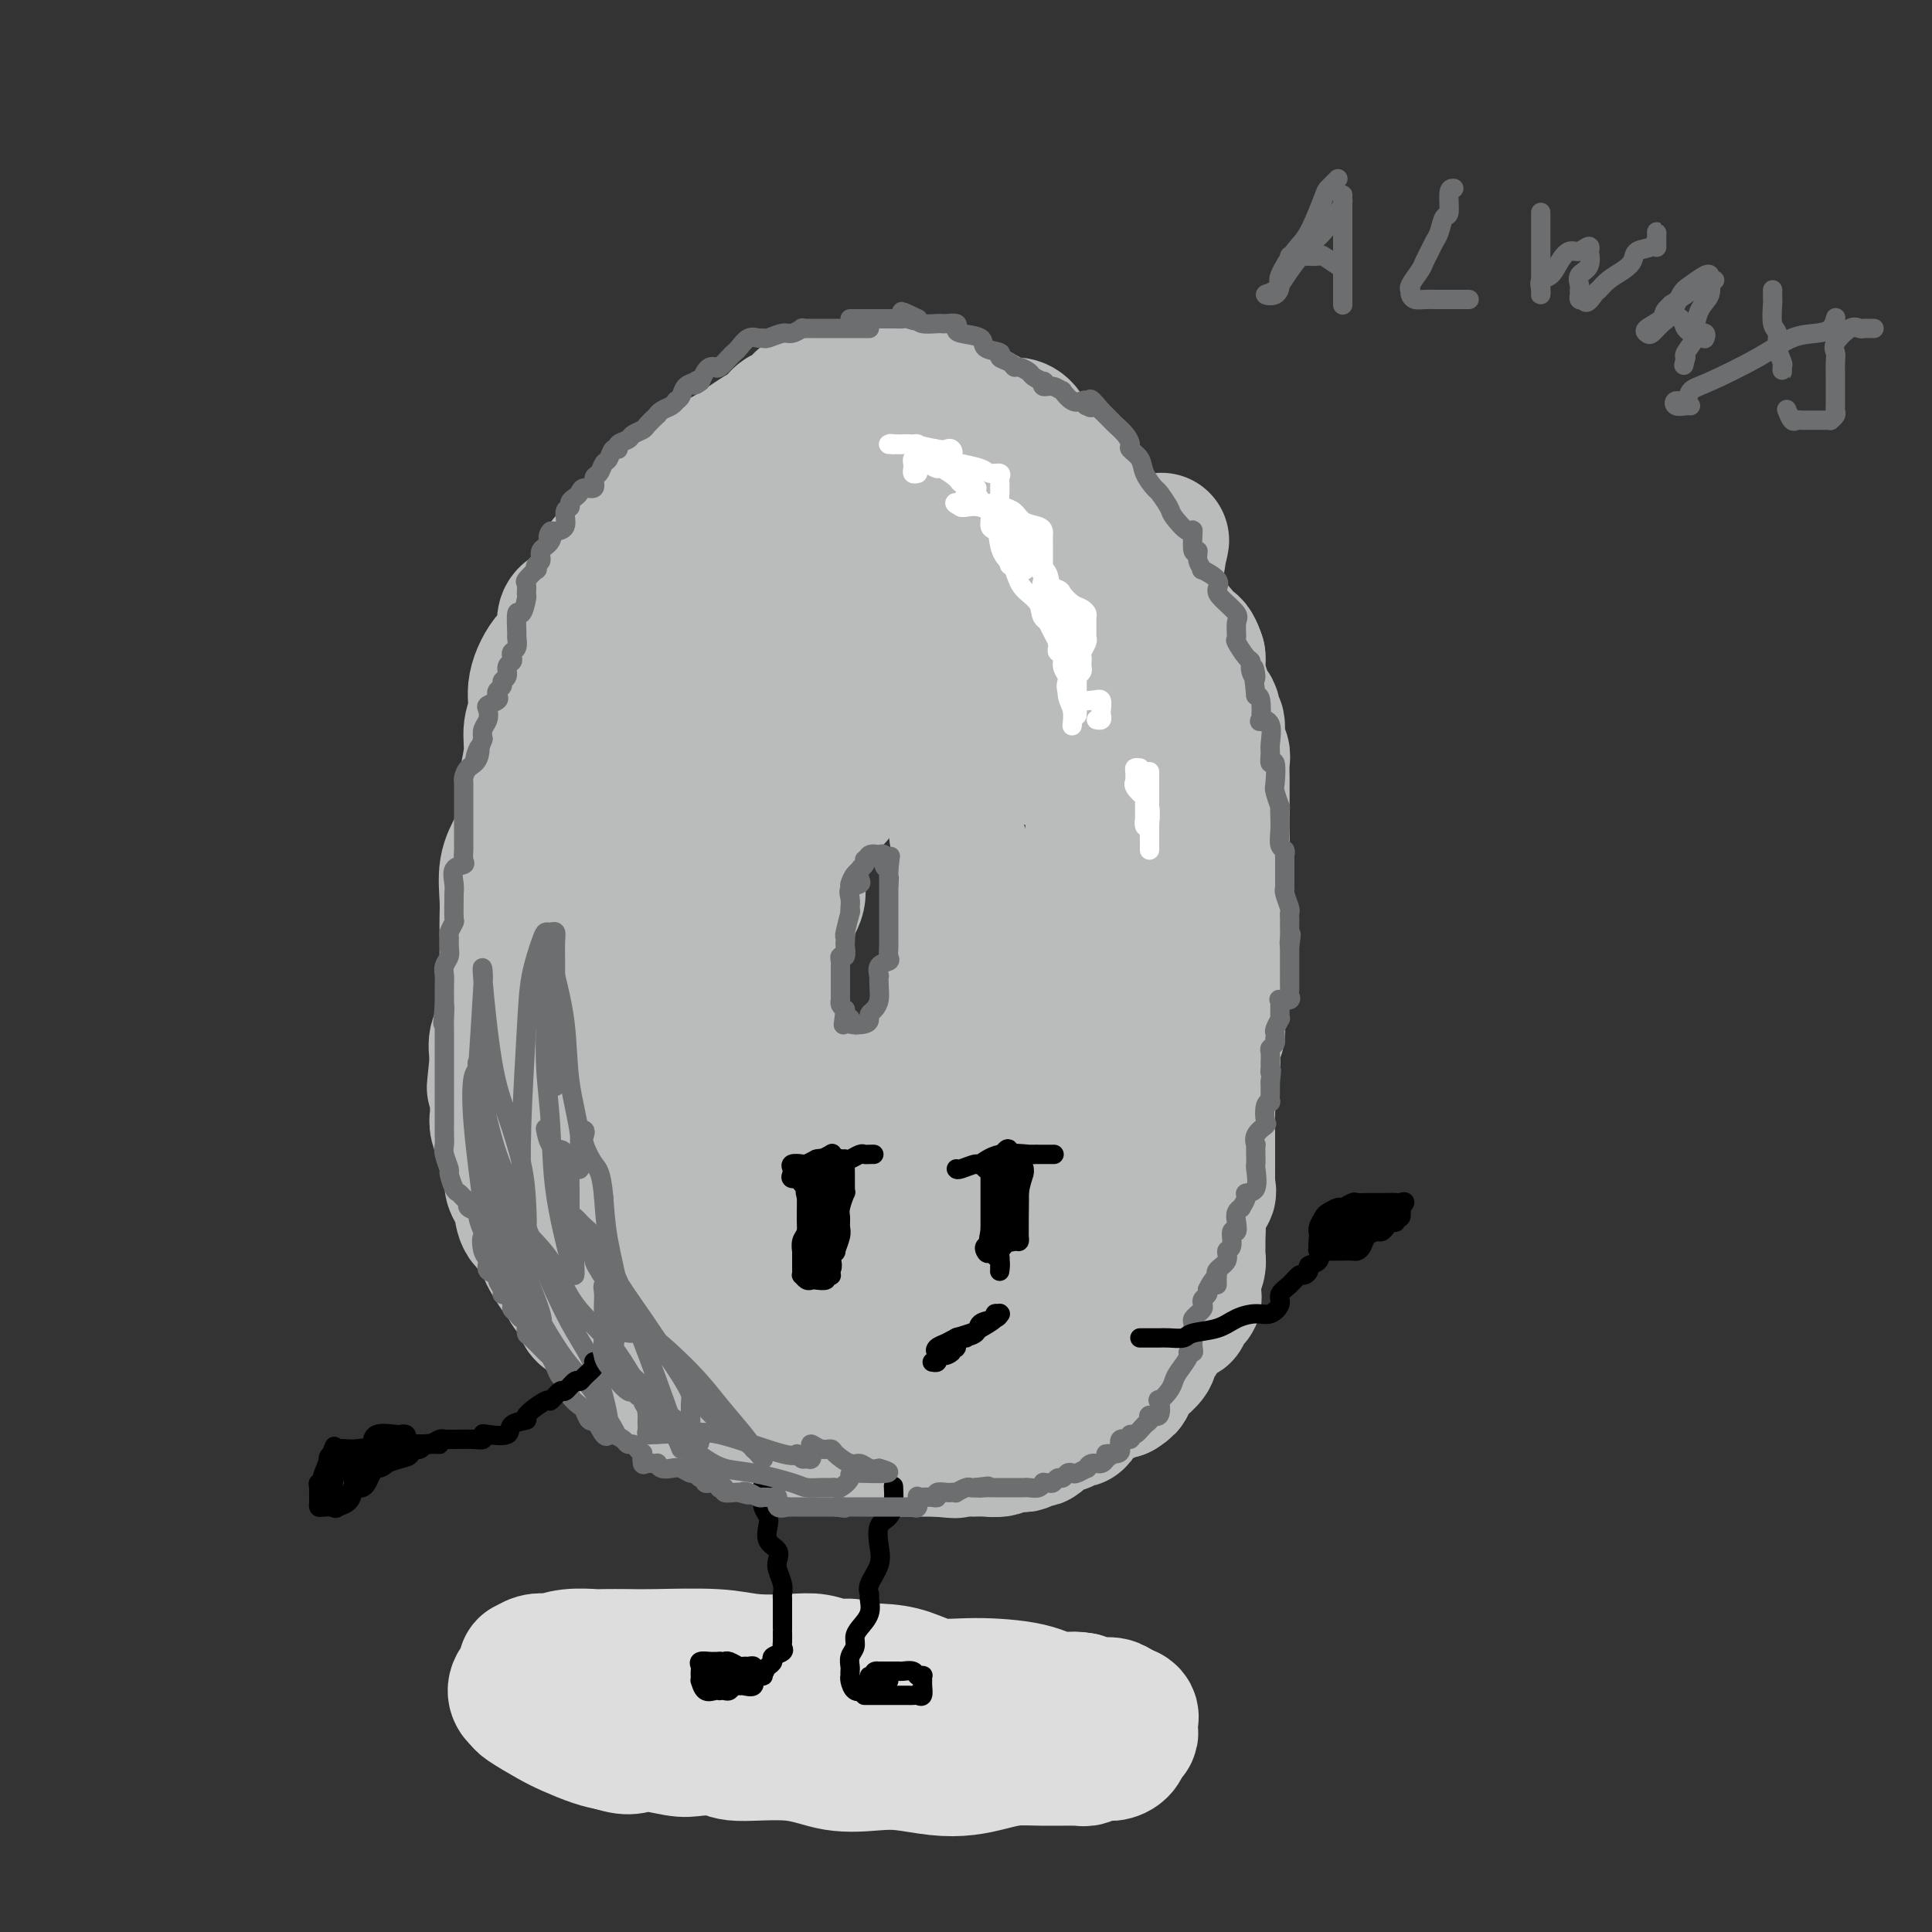 <svg viewBox='0 0 400 400' version='1.1' xmlns='http://www.w3.org/2000/svg' xmlns:xlink='http://www.w3.org/1999/xlink'><rect x="0" y="0" width="400" height="400" fill="#333333" stroke="none"/><g fill='none' stroke='rgb(186,187,187)' stroke-width='28' stroke-linecap='round' stroke-linejoin='round'><path d='M183,85c-0.028,0.121 -0.055,0.243 0,0c0.055,-0.243 0.193,-0.850 0,-1c-0.193,-0.150 -0.716,0.156 -1,0c-0.284,-0.156 -0.328,-0.774 -1,-1c-0.672,-0.226 -1.972,-0.061 -3,0c-1.028,0.061 -1.784,0.016 -2,0c-0.216,-0.016 0.108,-0.004 0,0c-0.108,0.004 -0.647,0.001 -1,0c-0.353,-0.001 -0.519,-0.001 -1,0c-0.481,0.001 -1.277,0.003 -2,0c-0.723,-0.003 -1.372,-0.012 -2,0c-0.628,0.012 -1.236,0.044 -2,0c-0.764,-0.044 -1.684,-0.164 -2,0c-0.316,0.164 -0.027,0.610 0,1c0.027,0.390 -0.206,0.722 -1,1c-0.794,0.278 -2.147,0.501 -3,1c-0.853,0.499 -1.205,1.273 -2,2c-0.795,0.727 -2.034,1.406 -3,2c-0.966,0.594 -1.660,1.102 -3,2c-1.340,0.898 -3.327,2.185 -5,3c-1.673,0.815 -3.033,1.156 -4,2c-0.967,0.844 -1.543,2.189 -2,3c-0.457,0.811 -0.797,1.087 -1,1c-0.203,-0.087 -0.271,-0.539 -1,0c-0.729,0.539 -2.119,2.068 -3,3c-0.881,0.932 -1.252,1.266 -2,2c-0.748,0.734 -1.874,1.867 -3,3'/><path d='M133,109c-5.427,4.038 -1.495,1.134 -1,1c0.495,-0.134 -2.448,2.501 -4,4c-1.552,1.499 -1.713,1.862 -2,2c-0.287,0.138 -0.702,0.050 -1,1c-0.298,0.950 -0.480,2.937 -1,4c-0.520,1.063 -1.377,1.202 -2,2c-0.623,0.798 -1.012,2.257 -2,3c-0.988,0.743 -2.575,0.771 -3,2c-0.425,1.229 0.313,3.657 0,5c-0.313,1.343 -1.676,1.599 -3,3c-1.324,1.401 -2.607,3.946 -3,6c-0.393,2.054 0.105,3.616 0,5c-0.105,1.384 -0.811,2.588 -1,4c-0.189,1.412 0.140,3.031 0,5c-0.140,1.969 -0.749,4.289 -1,6c-0.251,1.711 -0.144,2.814 0,4c0.144,1.186 0.326,2.457 0,4c-0.326,1.543 -1.159,3.359 -2,5c-0.841,1.641 -1.689,3.108 -2,5c-0.311,1.892 -0.083,4.208 0,6c0.083,1.792 0.022,3.061 0,4c-0.022,0.939 -0.006,1.550 0,3c0.006,1.450 0.002,3.740 0,5c-0.002,1.260 -0.001,1.490 0,2c0.001,0.510 0.002,1.298 0,2c-0.002,0.702 -0.008,1.317 0,2c0.008,0.683 0.030,1.434 0,2c-0.030,0.566 -0.111,0.945 0,2c0.111,1.055 0.415,2.784 0,4c-0.415,1.216 -1.547,1.919 -2,3c-0.453,1.081 -0.226,2.541 0,4'/><path d='M103,219c-1.238,11.902 -0.331,3.157 0,1c0.331,-2.157 0.088,2.274 0,4c-0.088,1.726 -0.020,0.746 0,1c0.020,0.254 -0.010,1.741 0,3c0.010,1.259 0.058,2.290 0,3c-0.058,0.710 -0.222,1.099 0,2c0.222,0.901 0.829,2.314 1,3c0.171,0.686 -0.095,0.645 0,1c0.095,0.355 0.551,1.108 1,2c0.449,0.892 0.891,1.925 1,3c0.109,1.075 -0.113,2.193 0,3c0.113,0.807 0.562,1.303 1,2c0.438,0.697 0.864,1.595 1,2c0.136,0.405 -0.017,0.318 0,1c0.017,0.682 0.203,2.135 1,3c0.797,0.865 2.206,1.143 3,2c0.794,0.857 0.972,2.295 1,3c0.028,0.705 -0.096,0.679 0,1c0.096,0.321 0.412,0.991 1,2c0.588,1.009 1.450,2.357 2,3c0.550,0.643 0.789,0.581 1,1c0.211,0.419 0.396,1.320 1,2c0.604,0.680 1.629,1.140 2,2c0.371,0.860 0.087,2.119 1,3c0.913,0.881 3.021,1.384 4,2c0.979,0.616 0.829,1.344 1,2c0.171,0.656 0.662,1.239 1,2c0.338,0.761 0.524,1.699 1,2c0.476,0.301 1.244,-0.034 2,0c0.756,0.034 1.502,0.438 2,1c0.498,0.562 0.749,1.281 1,2'/><path d='M133,283c3.738,4.946 1.082,2.312 1,2c-0.082,-0.312 2.410,1.700 4,3c1.590,1.300 2.277,1.889 3,2c0.723,0.111 1.480,-0.255 2,0c0.520,0.255 0.801,1.130 2,2c1.199,0.870 3.314,1.736 4,2c0.686,0.264 -0.059,-0.074 0,0c0.059,0.074 0.921,0.559 2,1c1.079,0.441 2.376,0.836 3,1c0.624,0.164 0.576,0.095 1,0c0.424,-0.095 1.320,-0.218 2,0c0.680,0.218 1.145,0.776 2,1c0.855,0.224 2.102,0.113 3,0c0.898,-0.113 1.449,-0.226 2,0c0.551,0.226 1.103,0.793 2,1c0.897,0.207 2.140,0.054 3,0c0.860,-0.054 1.336,-0.011 2,0c0.664,0.011 1.516,-0.011 2,0c0.484,0.011 0.601,0.054 1,0c0.399,-0.054 1.081,-0.207 2,0c0.919,0.207 2.077,0.773 3,1c0.923,0.227 1.612,0.113 2,0c0.388,-0.113 0.474,-0.227 1,0c0.526,0.227 1.490,0.793 2,1c0.510,0.207 0.565,0.056 1,0c0.435,-0.056 1.251,-0.015 2,0c0.749,0.015 1.430,0.004 2,0c0.570,-0.004 1.029,-0.001 1,0c-0.029,0.001 -0.546,0.000 0,0c0.546,-0.000 2.156,-0.000 3,0c0.844,0.000 0.922,0.000 1,0'/><path d='M194,300c6.513,0.619 2.795,0.166 2,0c-0.795,-0.166 1.331,-0.044 2,0c0.669,0.044 -0.121,0.012 0,0c0.121,-0.012 1.153,-0.002 2,0c0.847,0.002 1.507,-0.003 2,0c0.493,0.003 0.817,0.015 1,0c0.183,-0.015 0.225,-0.055 1,0c0.775,0.055 2.283,0.207 3,0c0.717,-0.207 0.644,-0.774 1,-1c0.356,-0.226 1.142,-0.112 2,0c0.858,0.112 1.789,0.222 2,0c0.211,-0.222 -0.297,-0.777 0,-1c0.297,-0.223 1.401,-0.115 2,0c0.599,0.115 0.694,0.237 1,0c0.306,-0.237 0.824,-0.833 1,-1c0.176,-0.167 0.010,0.095 0,0c-0.010,-0.095 0.135,-0.547 1,-1c0.865,-0.453 2.451,-0.909 3,-1c0.549,-0.091 0.060,0.181 0,0c-0.060,-0.181 0.309,-0.817 1,-1c0.691,-0.183 1.705,0.087 2,0c0.295,-0.087 -0.128,-0.531 0,-1c0.128,-0.469 0.806,-0.962 1,-1c0.194,-0.038 -0.098,0.378 0,0c0.098,-0.378 0.586,-1.550 1,-2c0.414,-0.450 0.754,-0.177 1,0c0.246,0.177 0.397,0.257 1,0c0.603,-0.257 1.656,-0.852 2,-1c0.344,-0.148 -0.023,0.153 0,0c0.023,-0.153 0.435,-0.758 1,-1c0.565,-0.242 1.282,-0.121 2,0'/><path d='M232,288c2.736,-1.725 0.577,-1.039 0,-1c-0.577,0.039 0.427,-0.570 1,-1c0.573,-0.430 0.714,-0.680 1,-1c0.286,-0.320 0.717,-0.711 1,-1c0.283,-0.289 0.419,-0.477 1,-1c0.581,-0.523 1.609,-1.381 2,-2c0.391,-0.619 0.147,-0.998 0,-1c-0.147,-0.002 -0.195,0.374 0,0c0.195,-0.374 0.633,-1.498 1,-2c0.367,-0.502 0.663,-0.381 1,-1c0.337,-0.619 0.715,-1.976 1,-3c0.285,-1.024 0.476,-1.713 1,-2c0.524,-0.287 1.380,-0.170 2,0c0.620,0.170 1.003,0.392 1,0c-0.003,-0.392 -0.393,-1.400 0,-2c0.393,-0.600 1.570,-0.792 2,-1c0.430,-0.208 0.114,-0.432 0,-1c-0.114,-0.568 -0.027,-1.478 0,-2c0.027,-0.522 -0.007,-0.654 0,-1c0.007,-0.346 0.054,-0.905 0,-1c-0.054,-0.095 -0.211,0.274 0,0c0.211,-0.274 0.789,-1.190 1,-2c0.211,-0.810 0.057,-1.513 0,-2c-0.057,-0.487 -0.015,-0.758 0,-1c0.015,-0.242 0.004,-0.457 0,-1c-0.004,-0.543 -0.001,-1.415 0,-2c0.001,-0.585 0.000,-0.881 0,-1c-0.000,-0.119 -0.000,-0.059 0,0'/><path d='M248,255c0.154,-2.163 0.039,-0.569 0,0c-0.039,0.569 -0.003,0.115 0,-1c0.003,-1.115 -0.027,-2.891 0,-4c0.027,-1.109 0.112,-1.550 0,-2c-0.112,-0.450 -0.422,-0.907 0,-1c0.422,-0.093 1.577,0.179 2,0c0.423,-0.179 0.113,-0.809 0,-1c-0.113,-0.191 -0.030,0.056 0,0c0.030,-0.056 0.008,-0.414 0,-1c-0.008,-0.586 -0.002,-1.401 0,-2c0.002,-0.599 0.001,-0.983 0,-1c-0.001,-0.017 -0.000,0.332 0,0c0.000,-0.332 0.000,-1.346 0,-2c-0.000,-0.654 -0.000,-0.949 0,-1c0.000,-0.051 0.000,0.141 0,0c-0.000,-0.141 -0.000,-0.615 0,-1c0.000,-0.385 0.000,-0.679 0,-1c-0.000,-0.321 -0.000,-0.668 0,-1c0.000,-0.332 0.000,-0.649 0,-1c-0.000,-0.351 -0.000,-0.738 0,-1c0.000,-0.262 0.000,-0.400 0,-1c-0.000,-0.600 -0.000,-1.661 0,-2c0.000,-0.339 0.000,0.046 0,0c-0.000,-0.046 -0.000,-0.523 0,-1'/><path d='M250,230c0.309,-4.329 0.083,-2.653 0,-2c-0.083,0.653 -0.022,0.281 0,0c0.022,-0.281 0.006,-0.471 0,-1c-0.006,-0.529 -0.001,-1.399 0,-2c0.001,-0.601 -0.001,-0.935 0,-1c0.001,-0.065 0.004,0.137 0,0c-0.004,-0.137 -0.015,-0.614 0,-1c0.015,-0.386 0.057,-0.681 0,-1c-0.057,-0.319 -0.211,-0.662 0,-1c0.211,-0.338 0.788,-0.672 1,-1c0.212,-0.328 0.061,-0.650 0,-1c-0.061,-0.350 -0.030,-0.728 0,-1c0.030,-0.272 0.061,-0.439 0,-1c-0.061,-0.561 -0.212,-1.516 0,-2c0.212,-0.484 0.789,-0.497 1,-1c0.211,-0.503 0.057,-1.498 0,-2c-0.057,-0.502 -0.015,-0.512 0,-1c0.015,-0.488 0.004,-1.454 0,-2c-0.004,-0.546 -0.001,-0.671 0,-1c0.001,-0.329 0.000,-0.861 0,-1c-0.000,-0.139 -0.000,0.115 0,0c0.000,-0.115 0.000,-0.598 0,-1c-0.000,-0.402 -0.000,-0.724 0,-1c0.000,-0.276 0.000,-0.508 0,-1c-0.000,-0.492 -0.000,-1.246 0,-2'/><path d='M252,202c0.309,-4.236 0.083,-0.827 0,0c-0.083,0.827 -0.022,-0.929 0,-2c0.022,-1.071 0.006,-1.457 0,-2c-0.006,-0.543 -0.003,-1.243 0,-2c0.003,-0.757 0.004,-1.570 0,-2c-0.004,-0.430 -0.015,-0.476 0,-1c0.015,-0.524 0.057,-1.525 0,-2c-0.057,-0.475 -0.211,-0.422 0,-1c0.211,-0.578 0.789,-1.786 1,-3c0.211,-1.214 0.057,-2.432 0,-3c-0.057,-0.568 -0.015,-0.485 0,-1c0.015,-0.515 0.004,-1.627 0,-3c-0.004,-1.373 -0.001,-3.007 0,-4c0.001,-0.993 0.000,-1.343 0,-2c-0.000,-0.657 -0.000,-1.619 0,-3c0.000,-1.381 0.000,-3.180 0,-4c-0.000,-0.820 -0.000,-0.660 0,-1c0.000,-0.340 0.001,-1.180 0,-2c-0.001,-0.820 -0.004,-1.621 0,-2c0.004,-0.379 0.016,-0.337 0,-1c-0.016,-0.663 -0.061,-2.033 0,-3c0.061,-0.967 0.229,-1.533 0,-2c-0.229,-0.467 -0.854,-0.835 -1,-2c-0.146,-1.165 0.186,-3.127 0,-4c-0.186,-0.873 -0.891,-0.655 -1,-1c-0.109,-0.345 0.377,-1.251 0,-2c-0.377,-0.749 -1.618,-1.342 -2,-2c-0.382,-0.658 0.093,-1.383 0,-2c-0.093,-0.617 -0.756,-1.128 -1,-2c-0.244,-0.872 -0.070,-2.106 0,-3c0.070,-0.894 0.035,-1.447 0,-2'/><path d='M248,136c-1.228,-3.801 -1.797,-2.304 -2,-2c-0.203,0.304 -0.039,-0.586 -1,-2c-0.961,-1.414 -3.045,-3.353 -4,-5c-0.955,-1.647 -0.780,-3.004 -1,-4c-0.220,-0.996 -0.836,-1.633 -1,-2c-0.164,-0.367 0.125,-0.465 0,-1c-0.125,-0.535 -0.663,-1.508 -1,-2c-0.337,-0.492 -0.472,-0.504 -1,-1c-0.528,-0.496 -1.450,-1.476 -2,-2c-0.550,-0.524 -0.728,-0.592 -1,-1c-0.272,-0.408 -0.639,-1.155 -1,-2c-0.361,-0.845 -0.717,-1.786 -1,-2c-0.283,-0.214 -0.495,0.300 -1,0c-0.505,-0.300 -1.305,-1.413 -2,-2c-0.695,-0.587 -1.285,-0.646 -2,-1c-0.715,-0.354 -1.553,-1.001 -2,-2c-0.447,-0.999 -0.501,-2.348 -1,-3c-0.499,-0.652 -1.442,-0.607 -2,-1c-0.558,-0.393 -0.732,-1.223 -1,-2c-0.268,-0.777 -0.631,-1.500 -1,-2c-0.369,-0.500 -0.746,-0.776 -1,-1c-0.254,-0.224 -0.385,-0.396 -1,-1c-0.615,-0.604 -1.712,-1.641 -2,-2c-0.288,-0.359 0.234,-0.042 0,0c-0.234,0.042 -1.225,-0.191 -2,-1c-0.775,-0.809 -1.334,-2.192 -2,-3c-0.666,-0.808 -1.438,-1.040 -2,-1c-0.562,0.040 -0.914,0.351 -2,0c-1.086,-0.351 -2.908,-1.364 -4,-2c-1.092,-0.636 -1.455,-0.896 -2,-1c-0.545,-0.104 -1.273,-0.052 -2,0'/><path d='M200,85c-2.204,-1.100 -1.714,-1.850 -2,-2c-0.286,-0.150 -1.347,0.300 -2,0c-0.653,-0.300 -0.898,-1.348 -2,-2c-1.102,-0.652 -3.061,-0.907 -4,-1c-0.939,-0.093 -0.857,-0.025 -1,0c-0.143,0.025 -0.511,0.007 -1,0c-0.489,-0.007 -1.098,-0.002 -2,0c-0.902,0.002 -2.095,0.000 -3,0c-0.905,-0.000 -1.522,-0.000 -2,0c-0.478,0.000 -0.819,0.000 -1,0c-0.181,-0.000 -0.203,-0.000 -1,0c-0.797,0.000 -2.371,0.000 -3,0c-0.629,-0.000 -0.315,-0.000 0,0'/><path d='M173,165c0.080,-0.433 0.159,-0.866 0,-1c-0.159,-0.134 -0.557,0.030 -1,0c-0.443,-0.030 -0.932,-0.255 -1,0c-0.068,0.255 0.284,0.991 0,1c-0.284,0.009 -1.204,-0.711 -2,0c-0.796,0.711 -1.467,2.851 -2,4c-0.533,1.149 -0.928,1.308 -1,2c-0.072,0.692 0.179,1.916 0,3c-0.179,1.084 -0.788,2.027 -1,3c-0.212,0.973 -0.027,1.977 0,3c0.027,1.023 -0.106,2.067 0,3c0.106,0.933 0.449,1.755 0,3c-0.449,1.245 -1.689,2.912 -2,4c-0.311,1.088 0.309,1.599 0,3c-0.309,1.401 -1.547,3.694 -2,5c-0.453,1.306 -0.122,1.624 0,2c0.122,0.376 0.033,0.811 0,2c-0.033,1.189 -0.011,3.134 0,4c0.011,0.866 0.010,0.654 0,1c-0.010,0.346 -0.030,1.251 0,2c0.030,0.749 0.111,1.341 0,2c-0.111,0.659 -0.415,1.384 0,2c0.415,0.616 1.550,1.122 2,2c0.450,0.878 0.214,2.126 0,3c-0.214,0.874 -0.405,1.372 0,2c0.405,0.628 1.408,1.385 2,2c0.592,0.615 0.775,1.089 1,2c0.225,0.911 0.493,2.260 1,3c0.507,0.740 1.254,0.870 2,1'/><path d='M169,228c1.579,2.426 1.525,0.990 2,1c0.475,0.010 1.478,1.466 2,2c0.522,0.534 0.561,0.145 1,0c0.439,-0.145 1.276,-0.046 2,0c0.724,0.046 1.335,0.041 2,0c0.665,-0.041 1.382,-0.117 2,0c0.618,0.117 1.135,0.425 2,0c0.865,-0.425 2.076,-1.585 3,-2c0.924,-0.415 1.560,-0.085 2,-1c0.440,-0.915 0.684,-3.073 1,-4c0.316,-0.927 0.704,-0.622 1,-1c0.296,-0.378 0.499,-1.438 1,-3c0.501,-1.562 1.301,-3.626 2,-5c0.699,-1.374 1.298,-2.060 2,-3c0.702,-0.940 1.507,-2.136 2,-3c0.493,-0.864 0.676,-1.397 1,-3c0.324,-1.603 0.791,-4.276 1,-6c0.209,-1.724 0.161,-2.499 0,-4c-0.161,-1.501 -0.435,-3.727 0,-5c0.435,-1.273 1.578,-1.593 2,-2c0.422,-0.407 0.123,-0.901 0,-2c-0.123,-1.099 -0.071,-2.802 0,-4c0.071,-1.198 0.161,-1.890 0,-3c-0.161,-1.110 -0.571,-2.638 -1,-4c-0.429,-1.362 -0.875,-2.559 -1,-4c-0.125,-1.441 0.072,-3.125 0,-4c-0.072,-0.875 -0.411,-0.942 -1,-2c-0.589,-1.058 -1.426,-3.108 -2,-4c-0.574,-0.892 -0.885,-0.625 -1,-1c-0.115,-0.375 -0.033,-1.393 0,-2c0.033,-0.607 0.016,-0.804 0,-1'/><path d='M194,158c-1.261,-3.341 -1.413,-0.692 -2,0c-0.587,0.692 -1.610,-0.571 -2,-1c-0.390,-0.429 -0.146,-0.023 -1,0c-0.854,0.023 -2.807,-0.335 -4,-1c-1.193,-0.665 -1.628,-1.635 -2,-2c-0.372,-0.365 -0.681,-0.124 -1,0c-0.319,0.124 -0.649,0.132 -1,0c-0.351,-0.132 -0.722,-0.403 -1,-1c-0.278,-0.597 -0.463,-1.520 -1,-2c-0.537,-0.480 -1.427,-0.518 -2,0c-0.573,0.518 -0.829,1.593 -1,2c-0.171,0.407 -0.256,0.146 -1,1c-0.744,0.854 -2.148,2.824 -3,4c-0.852,1.176 -1.152,1.558 -2,2c-0.848,0.442 -2.244,0.945 -3,2c-0.756,1.055 -0.874,2.663 -1,3c-0.126,0.337 -0.262,-0.595 0,-3c0.262,-2.405 0.921,-6.282 2,-9c1.079,-2.718 2.576,-4.277 4,-8c1.424,-3.723 2.774,-9.608 4,-14c1.226,-4.392 2.329,-7.289 3,-10c0.671,-2.711 0.909,-5.235 2,-8c1.091,-2.765 3.035,-5.772 4,-8c0.965,-2.228 0.952,-3.677 1,-4c0.048,-0.323 0.157,0.479 -1,2c-1.157,1.521 -3.578,3.760 -6,6'/><path d='M179,109c-2.354,2.636 -4.737,5.225 -7,8c-2.263,2.775 -4.404,5.735 -6,9c-1.596,3.265 -2.646,6.837 -3,9c-0.354,2.163 -0.012,2.919 0,4c0.012,1.081 -0.307,2.488 0,3c0.307,0.512 1.238,0.129 2,0c0.762,-0.129 1.355,-0.003 2,0c0.645,0.003 1.343,-0.115 2,-2c0.657,-1.885 1.272,-5.535 2,-9c0.728,-3.465 1.569,-6.744 2,-10c0.431,-3.256 0.453,-6.487 1,-11c0.547,-4.513 1.620,-10.306 2,-14c0.380,-3.694 0.065,-5.288 0,-6c-0.065,-0.712 0.118,-0.542 0,-1c-0.118,-0.458 -0.537,-1.543 -2,0c-1.463,1.543 -3.972,5.715 -7,10c-3.028,4.285 -6.577,8.684 -11,16c-4.423,7.316 -9.720,17.549 -13,24c-3.280,6.451 -4.542,9.119 -5,12c-0.458,2.881 -0.113,5.975 0,9c0.113,3.025 -0.006,5.983 0,7c0.006,1.017 0.137,0.094 1,0c0.863,-0.094 2.458,0.642 4,0c1.542,-0.642 3.030,-2.660 4,-5c0.970,-2.340 1.422,-5.001 2,-7c0.578,-1.999 1.281,-3.334 2,-7c0.719,-3.666 1.455,-9.662 2,-15c0.545,-5.338 0.899,-10.018 1,-13c0.101,-2.982 -0.050,-4.264 0,-5c0.050,-0.736 0.300,-0.924 0,-1c-0.300,-0.076 -1.150,-0.038 -2,0'/><path d='M152,114c-1.502,-3.123 -5.758,6.068 -9,13c-3.242,6.932 -5.469,11.605 -7,17c-1.531,5.395 -2.366,11.511 -4,18c-1.634,6.489 -4.066,13.350 -5,21c-0.934,7.650 -0.369,16.089 0,21c0.369,4.911 0.543,6.293 1,7c0.457,0.707 1.198,0.738 2,1c0.802,0.262 1.665,0.756 2,1c0.335,0.244 0.140,0.238 1,-3c0.860,-3.238 2.774,-9.706 4,-15c1.226,-5.294 1.764,-9.412 2,-15c0.236,-5.588 0.169,-12.645 0,-18c-0.169,-5.355 -0.441,-9.009 -1,-11c-0.559,-1.991 -1.405,-2.320 -2,-2c-0.595,0.320 -0.939,1.288 -2,4c-1.061,2.712 -2.838,7.169 -4,13c-1.162,5.831 -1.709,13.036 -2,20c-0.291,6.964 -0.328,13.685 0,23c0.328,9.315 1.020,21.222 2,28c0.980,6.778 2.249,8.426 3,9c0.751,0.574 0.986,0.075 1,1c0.014,0.925 -0.192,3.276 1,1c1.192,-2.276 3.784,-9.178 5,-15c1.216,-5.822 1.057,-10.562 1,-18c-0.057,-7.438 -0.011,-17.572 0,-25c0.011,-7.428 -0.012,-12.149 0,-15c0.012,-2.851 0.058,-3.833 0,-4c-0.058,-0.167 -0.222,0.481 0,1c0.222,0.519 0.829,0.909 0,3c-0.829,2.091 -3.094,5.883 -5,12c-1.906,6.117 -3.453,14.558 -5,23'/><path d='M131,210c-2.010,9.081 -2.034,12.284 -2,17c0.034,4.716 0.125,10.944 0,15c-0.125,4.056 -0.465,5.940 0,8c0.465,2.060 1.736,4.296 3,5c1.264,0.704 2.522,-0.123 4,0c1.478,0.123 3.178,1.196 4,0c0.822,-1.196 0.767,-4.662 1,-8c0.233,-3.338 0.754,-6.549 1,-11c0.246,-4.451 0.217,-10.140 0,-13c-0.217,-2.860 -0.622,-2.889 -1,-3c-0.378,-0.111 -0.730,-0.303 -1,1c-0.270,1.303 -0.459,4.102 -1,8c-0.541,3.898 -1.435,8.894 -2,13c-0.565,4.106 -0.800,7.322 0,12c0.800,4.678 2.635,10.820 4,15c1.365,4.180 2.261,6.400 3,8c0.739,1.600 1.321,2.580 2,3c0.679,0.420 1.453,0.282 2,0c0.547,-0.282 0.865,-0.706 1,-2c0.135,-1.294 0.087,-3.456 0,-6c-0.087,-2.544 -0.214,-5.468 0,-8c0.214,-2.532 0.767,-4.672 1,-5c0.233,-0.328 0.144,1.154 0,2c-0.144,0.846 -0.343,1.055 0,2c0.343,0.945 1.229,2.628 2,4c0.771,1.372 1.429,2.435 2,3c0.571,0.565 1.056,0.632 2,2c0.944,1.368 2.346,4.037 3,5c0.654,0.963 0.561,0.221 1,0c0.439,-0.221 1.411,0.080 2,0c0.589,-0.080 0.794,-0.540 1,-1'/><path d='M163,276c0.844,-1.419 0.955,-4.467 1,-8c0.045,-3.533 0.023,-7.550 0,-11c-0.023,-3.450 -0.049,-6.333 0,-8c0.049,-1.667 0.171,-2.120 0,-1c-0.171,1.120 -0.634,3.812 -1,6c-0.366,2.188 -0.633,3.871 0,6c0.633,2.129 2.167,4.702 3,7c0.833,2.298 0.967,4.319 1,5c0.033,0.681 -0.033,0.022 0,0c0.033,-0.022 0.166,0.593 0,0c-0.166,-0.593 -0.631,-2.393 -1,-3c-0.369,-0.607 -0.642,-0.019 -2,-4c-1.358,-3.981 -3.800,-12.531 -6,-18c-2.200,-5.469 -4.159,-7.858 -5,-10c-0.841,-2.142 -0.565,-4.036 -1,-5c-0.435,-0.964 -1.580,-0.996 -2,-1c-0.420,-0.004 -0.115,0.021 0,0c0.115,-0.021 0.038,-0.089 0,0c-0.038,0.089 -0.039,0.333 0,2c0.039,1.667 0.118,4.755 1,7c0.882,2.245 2.568,3.645 4,8c1.432,4.355 2.609,11.664 4,16c1.391,4.336 2.996,5.697 4,8c1.004,2.303 1.408,5.548 2,8c0.592,2.452 1.371,4.113 2,5c0.629,0.887 1.107,1.001 2,1c0.893,-0.001 2.202,-0.116 3,0c0.798,0.116 1.085,0.462 2,-1c0.915,-1.462 2.457,-4.731 4,-8'/><path d='M178,277c1.325,-2.804 1.638,-5.315 2,-11c0.362,-5.685 0.775,-14.545 1,-19c0.225,-4.455 0.263,-4.504 0,-4c-0.263,0.504 -0.828,1.563 -1,3c-0.172,1.437 0.049,3.252 0,6c-0.049,2.748 -0.369,6.429 0,10c0.369,3.571 1.425,7.031 2,10c0.575,2.969 0.667,5.445 2,8c1.333,2.555 3.906,5.188 5,6c1.094,0.812 0.709,-0.199 1,0c0.291,0.199 1.260,1.606 2,2c0.740,0.394 1.253,-0.225 2,-1c0.747,-0.775 1.727,-1.707 3,-5c1.273,-3.293 2.839,-8.949 4,-15c1.161,-6.051 1.919,-12.498 3,-17c1.081,-4.502 2.486,-7.059 3,-8c0.514,-0.941 0.138,-0.266 0,0c-0.138,0.266 -0.037,0.122 0,2c0.037,1.878 0.009,5.779 0,9c-0.009,3.221 0.002,5.762 0,8c-0.002,2.238 -0.017,4.172 0,7c0.017,2.828 0.067,6.551 0,9c-0.067,2.449 -0.252,3.624 0,4c0.252,0.376 0.940,-0.047 1,0c0.060,0.047 -0.509,0.562 0,1c0.509,0.438 2.095,0.798 3,-1c0.905,-1.798 1.128,-5.753 2,-11c0.872,-5.247 2.392,-11.785 4,-20c1.608,-8.215 3.304,-18.108 5,-28'/><path d='M222,222c2.078,-14.938 1.773,-22.782 2,-27c0.227,-4.218 0.985,-4.811 1,-4c0.015,0.811 -0.714,3.026 -1,6c-0.286,2.974 -0.129,6.709 -1,13c-0.871,6.291 -2.770,15.139 -4,21c-1.230,5.861 -1.793,8.734 -2,12c-0.207,3.266 -0.060,6.924 0,9c0.060,2.076 0.033,2.571 0,3c-0.033,0.429 -0.071,0.794 0,1c0.071,0.206 0.250,0.253 1,-1c0.750,-1.253 2.072,-3.806 3,-8c0.928,-4.194 1.461,-10.028 3,-19c1.539,-8.972 4.085,-21.083 6,-37c1.915,-15.917 3.200,-35.640 5,-50c1.800,-14.360 4.115,-23.357 5,-27c0.885,-3.643 0.339,-1.934 0,0c-0.339,1.934 -0.473,4.091 -2,9c-1.527,4.909 -4.449,12.568 -6,23c-1.551,10.432 -1.732,23.636 -3,36c-1.268,12.364 -3.622,23.888 -5,30c-1.378,6.112 -1.778,6.810 -2,8c-0.222,1.190 -0.265,2.871 0,3c0.265,0.129 0.837,-1.293 1,-2c0.163,-0.707 -0.082,-0.699 0,-3c0.082,-2.301 0.492,-6.909 1,-12c0.508,-5.091 1.116,-10.663 2,-16c0.884,-5.337 2.046,-10.437 3,-14c0.954,-3.563 1.701,-5.589 2,-6c0.299,-0.411 0.149,0.795 0,2'/><path d='M231,172c1.378,-7.409 0.321,-0.433 0,3c-0.321,3.433 0.092,3.321 0,5c-0.092,1.679 -0.691,5.148 -1,12c-0.309,6.852 -0.329,17.087 -1,23c-0.671,5.913 -1.992,7.504 -3,9c-1.008,1.496 -1.704,2.897 -2,4c-0.296,1.103 -0.192,1.908 0,2c0.192,0.092 0.471,-0.530 0,-2c-0.471,-1.470 -1.691,-3.789 -2,-8c-0.309,-4.211 0.295,-10.313 0,-16c-0.295,-5.687 -1.489,-10.958 -2,-14c-0.511,-3.042 -0.340,-3.855 0,-4c0.340,-0.145 0.848,0.376 0,3c-0.848,2.624 -3.054,7.349 -4,12c-0.946,4.651 -0.634,9.226 -1,13c-0.366,3.774 -1.411,6.747 -2,10c-0.589,3.253 -0.722,6.785 -1,9c-0.278,2.215 -0.701,3.111 -1,4c-0.299,0.889 -0.472,1.771 -1,2c-0.528,0.229 -1.409,-0.194 -2,0c-0.591,0.194 -0.890,1.006 -1,0c-0.110,-1.006 -0.029,-3.831 0,-7c0.029,-3.169 0.008,-6.681 0,-9c-0.008,-2.319 -0.002,-3.445 0,-4c0.002,-0.555 0.001,-0.541 0,-1c-0.001,-0.459 -0.000,-1.393 0,-1c0.000,0.393 0.000,2.112 0,5c-0.000,2.888 -0.000,6.944 0,11'/><path d='M207,233c0.002,3.122 0.006,3.925 0,5c-0.006,1.075 -0.021,2.420 0,4c0.021,1.580 0.079,3.393 0,4c-0.079,0.607 -0.295,0.008 0,0c0.295,-0.008 1.101,0.574 2,0c0.899,-0.574 1.891,-2.304 3,-4c1.109,-1.696 2.334,-3.357 3,-4c0.666,-0.643 0.775,-0.266 1,0c0.225,0.266 0.568,0.423 1,1c0.432,0.577 0.953,1.573 1,3c0.047,1.427 -0.380,3.284 0,4c0.380,0.716 1.566,0.293 2,2c0.434,1.707 0.114,5.546 0,7c-0.114,1.454 -0.024,0.523 0,1c0.024,0.477 -0.020,2.360 0,3c0.020,0.640 0.102,0.035 0,0c-0.102,-0.035 -0.389,0.499 0,0c0.389,-0.499 1.455,-2.033 2,-3c0.545,-0.967 0.568,-1.368 1,-3c0.432,-1.632 1.274,-4.494 2,-7c0.726,-2.506 1.338,-4.656 3,-9c1.662,-4.344 4.375,-10.883 6,-15c1.625,-4.117 2.163,-5.812 3,-9c0.837,-3.188 1.972,-7.868 3,-12c1.028,-4.132 1.949,-7.714 3,-13c1.051,-5.286 2.232,-12.274 3,-17c0.768,-4.726 1.123,-7.189 0,-7c-1.123,0.189 -3.724,3.030 -6,7c-2.276,3.970 -4.228,9.069 -6,13c-1.772,3.931 -3.363,6.695 -5,9c-1.637,2.305 -3.318,4.153 -5,6'/><path d='M224,199c-3.407,5.729 -0.925,2.551 0,1c0.925,-1.551 0.294,-1.476 0,-2c-0.294,-0.524 -0.250,-1.648 0,-3c0.250,-1.352 0.708,-2.933 1,-5c0.292,-2.067 0.420,-4.621 1,-14c0.580,-9.379 1.612,-25.583 2,-34c0.388,-8.417 0.131,-9.047 0,-10c-0.131,-0.953 -0.138,-2.231 0,-3c0.138,-0.769 0.419,-1.031 0,-1c-0.419,0.031 -1.538,0.355 -3,2c-1.462,1.645 -3.267,4.611 -5,8c-1.733,3.389 -3.392,7.200 -4,10c-0.608,2.800 -0.163,4.590 0,6c0.163,1.410 0.043,2.439 0,3c-0.043,0.561 -0.011,0.655 0,-2c0.011,-2.655 -0.001,-8.057 0,-13c0.001,-4.943 0.014,-9.427 0,-14c-0.014,-4.573 -0.054,-9.236 0,-12c0.054,-2.764 0.203,-3.629 0,-4c-0.203,-0.371 -0.758,-0.246 -2,0c-1.242,0.246 -3.170,0.615 -4,1c-0.830,0.385 -0.561,0.788 -1,1c-0.439,0.212 -1.585,0.234 -2,0c-0.415,-0.234 -0.097,-0.722 0,0c0.097,0.722 -0.026,2.655 0,4c0.026,1.345 0.203,2.103 0,3c-0.203,0.897 -0.785,1.934 -1,3c-0.215,1.066 -0.061,2.162 0,2c0.061,-0.162 0.031,-1.581 0,-3'/><path d='M206,123c-0.185,0.634 -0.147,-2.279 0,-4c0.147,-1.721 0.403,-2.248 0,-4c-0.403,-1.752 -1.466,-4.729 -2,-6c-0.534,-1.271 -0.540,-0.836 -1,-1c-0.460,-0.164 -1.373,-0.927 -3,0c-1.627,0.927 -3.969,3.544 -5,6c-1.031,2.456 -0.750,4.751 -1,7c-0.250,2.249 -1.029,4.453 -1,7c0.029,2.547 0.868,5.436 2,7c1.132,1.564 2.559,1.802 3,2c0.441,0.198 -0.102,0.356 0,0c0.102,-0.356 0.850,-1.228 1,-2c0.150,-0.772 -0.300,-1.445 0,-3c0.300,-1.555 1.348,-3.991 2,-6c0.652,-2.009 0.907,-3.590 1,-4c0.093,-0.410 0.023,0.350 0,1c-0.023,0.650 0.001,1.190 0,2c-0.001,0.810 -0.027,1.890 0,3c0.027,1.110 0.106,2.248 0,3c-0.106,0.752 -0.396,1.117 0,2c0.396,0.883 1.479,2.286 2,3c0.521,0.714 0.479,0.741 1,1c0.521,0.259 1.603,0.750 2,1c0.397,0.250 0.107,0.260 0,0c-0.107,-0.260 -0.031,-0.788 0,-1c0.031,-0.212 0.015,-0.106 0,0'/></g>
<g fill='none' stroke='rgb(221,221,221)' stroke-width='28' stroke-linecap='round' stroke-linejoin='round'><path d='M186,348c-0.666,0.119 -1.333,0.238 -2,0c-0.667,-0.238 -1.336,-0.833 -2,-1c-0.664,-0.167 -1.324,0.095 -2,0c-0.676,-0.095 -1.366,-0.548 -2,-1c-0.634,-0.452 -1.210,-0.905 -2,-1c-0.790,-0.095 -1.793,0.167 -3,0c-1.207,-0.167 -2.619,-0.763 -4,-1c-1.381,-0.237 -2.730,-0.116 -5,0c-2.270,0.116 -5.459,0.227 -8,0c-2.541,-0.227 -4.432,-0.793 -8,-1c-3.568,-0.207 -8.813,-0.057 -12,0c-3.187,0.057 -4.315,0.019 -6,0c-1.685,-0.019 -3.928,-0.019 -5,0c-1.072,0.019 -0.972,0.057 -2,0c-1.028,-0.057 -3.183,-0.207 -5,0c-1.817,0.207 -3.296,0.773 -4,1c-0.704,0.227 -0.633,0.116 -1,0c-0.367,-0.116 -1.171,-0.237 -2,0c-0.829,0.237 -1.684,0.833 -2,1c-0.316,0.167 -0.092,-0.093 0,0c0.092,0.093 0.052,0.539 0,1c-0.052,0.461 -0.115,0.936 0,1c0.115,0.064 0.409,-0.283 0,0c-0.409,0.283 -1.519,1.196 -2,2c-0.481,0.804 -0.332,1.499 0,2c0.332,0.501 0.847,0.806 1,1c0.153,0.194 -0.056,0.276 1,1c1.056,0.724 3.376,2.091 5,3c1.624,0.909 2.553,1.360 4,2c1.447,0.640 3.414,1.469 5,2c1.586,0.531 2.793,0.766 4,1'/><path d='M127,361c3.919,1.333 4.215,0.165 6,0c1.785,-0.165 5.059,0.672 7,1c1.941,0.328 2.550,0.148 4,0c1.450,-0.148 3.741,-0.264 5,0c1.259,0.264 1.485,0.907 4,1c2.515,0.093 7.318,-0.364 11,0c3.682,0.364 6.241,1.548 9,2c2.759,0.452 5.717,0.171 8,0c2.283,-0.171 3.890,-0.232 6,0c2.110,0.232 4.721,0.756 7,1c2.279,0.244 4.226,0.209 6,0c1.774,-0.209 3.377,-0.591 5,-1c1.623,-0.409 3.268,-0.846 5,-1c1.732,-0.154 3.552,-0.027 6,0c2.448,0.027 5.524,-0.047 7,0c1.476,0.047 1.351,0.216 2,0c0.649,-0.216 2.073,-0.818 3,-1c0.927,-0.182 1.359,0.055 2,0c0.641,-0.055 1.492,-0.401 2,-1c0.508,-0.599 0.671,-1.452 1,-2c0.329,-0.548 0.822,-0.791 1,-1c0.178,-0.209 0.042,-0.384 0,-1c-0.042,-0.616 0.012,-1.671 0,-2c-0.012,-0.329 -0.089,0.070 0,0c0.089,-0.070 0.344,-0.610 0,-1c-0.344,-0.390 -1.288,-0.630 -2,-1c-0.712,-0.370 -1.192,-0.869 -2,-1c-0.808,-0.131 -1.945,0.105 -3,0c-1.055,-0.105 -2.027,-0.553 -3,-1'/><path d='M224,352c-2.465,-0.516 -3.627,0.195 -5,0c-1.373,-0.195 -2.955,-1.296 -6,-2c-3.045,-0.704 -7.552,-1.012 -11,-1c-3.448,0.012 -5.839,0.343 -8,0c-2.161,-0.343 -4.094,-1.360 -6,-2c-1.906,-0.640 -3.785,-0.904 -6,-1c-2.215,-0.096 -4.766,-0.026 -6,0c-1.234,0.026 -1.149,0.007 -2,0c-0.851,-0.007 -2.637,-0.002 -4,0c-1.363,0.002 -2.304,0.000 -3,0c-0.696,-0.000 -1.146,0.000 -2,0c-0.854,-0.000 -2.111,-0.002 -3,0c-0.889,0.002 -1.412,0.008 -1,0c0.412,-0.008 1.757,-0.030 2,0c0.243,0.030 -0.615,0.111 0,0c0.615,-0.111 2.704,-0.415 4,0c1.296,0.415 1.799,1.547 2,2c0.201,0.453 0.101,0.226 0,0'/></g>
<g fill='none' stroke='rgb(0,0,0)' stroke-width='4' stroke-linecap='round' stroke-linejoin='round'><path d='M158,306c-0.001,-0.201 -0.001,-0.402 0,0c0.001,0.402 0.004,1.406 0,2c-0.004,0.594 -0.015,0.777 0,1c0.015,0.223 0.054,0.486 0,1c-0.054,0.514 -0.203,1.278 0,2c0.203,0.722 0.759,1.401 1,2c0.241,0.599 0.169,1.118 0,2c-0.169,0.882 -0.434,2.127 0,3c0.434,0.873 1.566,1.376 2,2c0.434,0.624 0.169,1.371 0,2c-0.169,0.629 -0.241,1.142 0,2c0.241,0.858 0.797,2.061 1,3c0.203,0.939 0.054,1.613 0,2c-0.054,0.387 -0.015,0.488 0,1c0.015,0.512 0.004,1.434 0,2c-0.004,0.566 -0.001,0.777 0,1c0.001,0.223 0.000,0.459 0,1c-0.000,0.541 -0.001,1.388 0,2c0.001,0.612 0.002,0.990 0,1c-0.002,0.010 -0.008,-0.348 0,0c0.008,0.348 0.031,1.403 0,2c-0.031,0.597 -0.116,0.737 0,1c0.116,0.263 0.435,0.648 0,1c-0.435,0.352 -1.622,0.672 -2,1c-0.378,0.328 0.052,0.665 0,1c-0.052,0.335 -0.586,0.667 -1,1c-0.414,0.333 -0.707,0.666 -1,1'/><path d='M158,346c-0.576,1.146 -0.018,1.011 0,1c0.018,-0.011 -0.506,0.102 -1,0c-0.494,-0.102 -0.958,-0.421 -1,0c-0.042,0.421 0.340,1.581 0,2c-0.340,0.419 -1.400,0.098 -2,0c-0.600,-0.098 -0.739,0.026 -1,0c-0.261,-0.026 -0.644,-0.203 -1,0c-0.356,0.203 -0.686,0.786 -1,1c-0.314,0.214 -0.613,0.059 -1,0c-0.387,-0.059 -0.864,-0.024 -1,0c-0.136,0.024 0.069,0.036 0,0c-0.069,-0.036 -0.411,-0.119 -1,0c-0.589,0.119 -1.426,0.439 -2,0c-0.574,-0.439 -0.886,-1.637 -1,-2c-0.114,-0.363 -0.030,0.110 0,0c0.030,-0.110 0.006,-0.804 0,-1c-0.006,-0.196 0.005,0.105 0,0c-0.005,-0.105 -0.027,-0.617 0,-1c0.027,-0.383 0.102,-0.639 0,-1c-0.102,-0.361 -0.381,-0.829 0,-1c0.381,-0.171 1.422,-0.046 2,0c0.578,0.046 0.694,0.012 1,0c0.306,-0.012 0.802,-0.004 1,0c0.198,0.004 0.099,0.002 0,0'/><path d='M149,344c0.814,0.016 0.848,0.057 1,0c0.152,-0.057 0.423,-0.212 1,0c0.577,0.212 1.460,0.793 2,1c0.540,0.207 0.736,0.041 1,0c0.264,-0.041 0.596,0.041 1,0c0.404,-0.041 0.882,-0.207 1,0c0.118,0.207 -0.122,0.788 0,1c0.122,0.212 0.608,0.057 1,0c0.392,-0.057 0.690,-0.015 1,0c0.310,0.015 0.631,0.004 0,0c-0.631,-0.004 -2.214,-0.001 -3,0c-0.786,0.001 -0.775,0.001 -1,0c-0.225,-0.001 -0.687,-0.001 -1,0c-0.313,0.001 -0.476,0.003 -1,0c-0.524,-0.003 -1.408,-0.012 -2,0c-0.592,0.012 -0.891,0.045 -1,0c-0.109,-0.045 -0.029,-0.170 0,0c0.029,0.170 0.008,0.633 0,1c-0.008,0.367 -0.002,0.637 0,1c0.002,0.363 0.001,0.818 0,1c-0.001,0.182 -0.000,0.091 0,0'/><path d='M149,349c-0.639,0.740 1.265,0.590 2,0c0.735,-0.590 0.301,-1.618 0,-2c-0.301,-0.382 -0.470,-0.117 -1,0c-0.530,0.117 -1.423,0.085 -2,0c-0.577,-0.085 -0.839,-0.222 -1,0c-0.161,0.222 -0.222,0.802 0,1c0.222,0.198 0.725,0.014 1,0c0.275,-0.014 0.321,0.140 1,0c0.679,-0.140 1.990,-0.576 3,-1c1.010,-0.424 1.717,-0.835 2,-1c0.283,-0.165 0.141,-0.082 0,0'/><path d='M185,308c-0.014,-0.258 -0.029,-0.516 0,0c0.029,0.516 0.101,1.806 0,3c-0.101,1.194 -0.374,2.291 -1,3c-0.626,0.709 -1.603,1.031 -2,2c-0.397,0.969 -0.212,2.587 0,4c0.212,1.413 0.451,2.622 0,4c-0.451,1.378 -1.591,2.925 -2,4c-0.409,1.075 -0.085,1.677 0,2c0.085,0.323 -0.067,0.366 0,1c0.067,0.634 0.354,1.860 0,3c-0.354,1.140 -1.349,2.193 -2,3c-0.651,0.807 -0.959,1.368 -1,2c-0.041,0.632 0.185,1.336 0,2c-0.185,0.664 -0.782,1.288 -1,2c-0.218,0.712 -0.059,1.513 0,2c0.059,0.487 0.018,0.660 0,1c-0.018,0.340 -0.013,0.848 0,1c0.013,0.152 0.034,-0.052 0,0c-0.034,0.052 -0.125,0.360 0,1c0.125,0.640 0.464,1.611 1,2c0.536,0.389 1.268,0.194 2,0'/><path d='M179,350c0.394,1.000 -0.120,1.000 0,1c0.120,0.000 0.875,0.000 1,0c0.125,-0.000 -0.380,-0.000 0,0c0.380,0.000 1.646,0.000 2,0c0.354,-0.000 -0.203,-0.000 0,0c0.203,0.000 1.168,0.000 2,0c0.832,-0.000 1.532,-0.001 2,0c0.468,0.001 0.704,0.002 1,0c0.296,-0.002 0.654,-0.007 1,0c0.346,0.007 0.681,0.027 1,0c0.319,-0.027 0.621,-0.102 1,0c0.379,0.102 0.834,0.381 1,0c0.166,-0.381 0.041,-1.422 0,-2c-0.041,-0.578 0.001,-0.695 0,-1c-0.001,-0.305 -0.046,-0.800 0,-1c0.046,-0.200 0.181,-0.106 0,0c-0.181,0.106 -0.680,0.225 -1,0c-0.320,-0.225 -0.462,-0.792 -1,-1c-0.538,-0.208 -1.471,-0.056 -2,0c-0.529,0.056 -0.653,0.015 -1,0c-0.347,-0.015 -0.918,-0.004 -1,0c-0.082,0.004 0.324,0.001 0,0c-0.324,-0.001 -1.378,-0.000 -2,0c-0.622,0.000 -0.811,0.000 -1,0'/><path d='M182,346c-1.547,-0.226 -0.915,0.710 -1,1c-0.085,0.290 -0.886,-0.065 -1,0c-0.114,0.065 0.459,0.549 0,1c-0.459,0.451 -1.950,0.867 -2,1c-0.050,0.133 1.343,-0.017 2,0c0.657,0.017 0.580,0.201 1,0c0.420,-0.201 1.337,-0.786 2,-1c0.663,-0.214 1.071,-0.057 1,0c-0.071,0.057 -0.621,0.015 -1,0c-0.379,-0.015 -0.586,-0.004 -1,0c-0.414,0.004 -1.035,0.001 -1,0c0.035,-0.001 0.724,-0.000 1,0c0.276,0.000 0.138,0.000 0,0'/></g>
<g fill='none' stroke='rgb(109,110,112)' stroke-width='4' stroke-linecap='round' stroke-linejoin='round'><path d='M180,68c-0.746,0.000 -1.492,0.000 -2,0c-0.508,-0.000 -0.777,-0.000 -1,0c-0.223,0.000 -0.399,0.000 -1,0c-0.601,-0.000 -1.628,-0.000 -2,0c-0.372,0.000 -0.090,0.000 -1,0c-0.910,-0.000 -3.013,-0.001 -4,0c-0.987,0.001 -0.859,0.004 -1,0c-0.141,-0.004 -0.550,-0.016 -1,0c-0.450,0.016 -0.940,0.061 -1,0c-0.060,-0.061 0.310,-0.227 0,0c-0.310,0.227 -1.301,0.846 -2,1c-0.699,0.154 -1.107,-0.157 -2,0c-0.893,0.157 -2.270,0.781 -3,1c-0.730,0.219 -0.812,0.034 -1,0c-0.188,-0.034 -0.483,0.084 -1,0c-0.517,-0.084 -1.255,-0.369 -2,0c-0.745,0.369 -1.495,1.391 -2,2c-0.505,0.609 -0.765,0.804 -1,1c-0.235,0.196 -0.444,0.395 -1,1c-0.556,0.605 -1.458,1.618 -2,2c-0.542,0.382 -0.723,0.133 -1,0c-0.277,-0.133 -0.652,-0.151 -1,0c-0.348,0.151 -0.671,0.472 -1,1c-0.329,0.528 -0.665,1.264 -1,2'/><path d='M145,79c-1.803,1.401 -1.310,0.404 -1,0c0.310,-0.404 0.437,-0.214 0,0c-0.437,0.214 -1.440,0.453 -2,1c-0.560,0.547 -0.678,1.403 -1,2c-0.322,0.597 -0.847,0.935 -1,1c-0.153,0.065 0.066,-0.142 0,0c-0.066,0.142 -0.417,0.633 -1,1c-0.583,0.367 -1.398,0.609 -2,1c-0.602,0.391 -0.992,0.931 -1,1c-0.008,0.069 0.364,-0.332 0,0c-0.364,0.332 -1.464,1.398 -2,2c-0.536,0.602 -0.507,0.740 -1,1c-0.493,0.260 -1.508,0.642 -2,1c-0.492,0.358 -0.460,0.691 -1,1c-0.540,0.309 -1.650,0.592 -2,1c-0.350,0.408 0.061,0.939 0,1c-0.061,0.061 -0.595,-0.350 -1,0c-0.405,0.350 -0.681,1.461 -1,2c-0.319,0.539 -0.681,0.508 -1,1c-0.319,0.492 -0.596,1.508 -1,2c-0.404,0.492 -0.934,0.461 -1,1c-0.066,0.539 0.332,1.650 0,2c-0.332,0.350 -1.394,-0.060 -2,0c-0.606,0.060 -0.755,0.592 -1,1c-0.245,0.408 -0.585,0.694 -1,1c-0.415,0.306 -0.903,0.632 -1,1c-0.097,0.368 0.198,0.778 0,1c-0.198,0.222 -0.888,0.255 -1,1c-0.112,0.745 0.354,2.200 0,3c-0.354,0.800 -1.530,0.943 -2,1c-0.470,0.057 -0.235,0.029 0,0'/><path d='M115,110c-2.271,2.688 -1.449,0.407 -1,0c0.449,-0.407 0.526,1.058 0,2c-0.526,0.942 -1.656,1.361 -2,2c-0.344,0.639 0.096,1.499 0,2c-0.096,0.501 -0.730,0.644 -1,1c-0.270,0.356 -0.178,0.926 0,1c0.178,0.074 0.441,-0.348 0,0c-0.441,0.348 -1.585,1.464 -2,2c-0.415,0.536 -0.101,0.490 0,1c0.101,0.510 -0.011,1.577 0,2c0.011,0.423 0.146,0.203 0,1c-0.146,0.797 -0.574,2.613 -1,3c-0.426,0.387 -0.850,-0.653 -1,0c-0.150,0.653 -0.026,3.001 0,4c0.026,0.999 -0.044,0.649 0,1c0.044,0.351 0.204,1.402 0,2c-0.204,0.598 -0.772,0.741 -1,1c-0.228,0.259 -0.118,0.633 0,1c0.118,0.367 0.243,0.728 0,1c-0.243,0.272 -0.853,0.454 -1,1c-0.147,0.546 0.170,1.456 0,2c-0.170,0.544 -0.828,0.723 -1,1c-0.172,0.277 0.143,0.652 0,1c-0.143,0.348 -0.742,0.670 -1,1c-0.258,0.330 -0.173,0.669 0,1c0.173,0.331 0.435,0.655 0,1c-0.435,0.345 -1.567,0.711 -2,1c-0.433,0.289 -0.168,0.500 0,1c0.168,0.500 0.237,1.288 0,2c-0.237,0.712 -0.782,1.346 -1,2c-0.218,0.654 -0.109,1.327 0,2'/><path d='M100,153c-2.575,7.008 -1.513,3.030 -1,2c0.513,-1.030 0.477,0.890 0,2c-0.477,1.110 -1.396,1.410 -2,2c-0.604,0.590 -0.894,1.471 -1,2c-0.106,0.529 -0.028,0.707 0,1c0.028,0.293 0.008,0.703 0,1c-0.008,0.297 -0.002,0.483 0,1c0.002,0.517 0.001,1.365 0,2c-0.001,0.635 0.000,1.058 0,2c-0.000,0.942 -0.001,2.403 0,3c0.001,0.597 0.002,0.331 0,1c-0.002,0.669 -0.008,2.271 0,3c0.008,0.729 0.030,0.583 0,1c-0.030,0.417 -0.113,1.398 0,2c0.113,0.602 0.423,0.827 0,1c-0.423,0.173 -1.578,0.296 -2,1c-0.422,0.704 -0.112,1.991 0,3c0.112,1.009 0.026,1.742 0,2c-0.026,0.258 0.007,0.043 0,1c-0.007,0.957 -0.055,3.085 0,4c0.055,0.915 0.212,0.615 0,1c-0.212,0.385 -0.793,1.454 -1,2c-0.207,0.546 -0.041,0.569 0,1c0.041,0.431 -0.041,1.270 0,2c0.041,0.730 0.207,1.351 0,2c-0.207,0.649 -0.788,1.326 -1,2c-0.212,0.674 -0.057,1.346 0,2c0.057,0.654 0.015,1.289 0,2c-0.015,0.711 -0.004,1.499 0,2c0.004,0.501 0.001,0.715 0,1c-0.001,0.285 -0.001,0.643 0,1'/><path d='M92,208c-0.619,7.245 -0.166,2.357 0,1c0.166,-1.357 0.044,0.819 0,2c-0.044,1.181 -0.012,1.369 0,2c0.012,0.631 0.003,1.707 0,2c-0.003,0.293 -0.001,-0.195 0,0c0.001,0.195 0.000,1.075 0,2c-0.000,0.925 -0.000,1.897 0,3c0.000,1.103 0.000,2.337 0,3c-0.000,0.663 -0.000,0.754 0,1c0.000,0.246 0.000,0.647 0,1c-0.000,0.353 -0.000,0.659 0,1c0.000,0.341 0.000,0.717 0,1c-0.000,0.283 -0.000,0.471 0,1c0.000,0.529 0.000,1.398 0,2c-0.000,0.602 -0.000,0.938 0,1c0.000,0.062 0.000,-0.149 0,0c-0.000,0.149 -0.001,0.657 0,1c0.001,0.343 0.004,0.520 0,1c-0.004,0.480 -0.016,1.264 0,2c0.016,0.736 0.060,1.423 0,2c-0.060,0.577 -0.223,1.044 0,2c0.223,0.956 0.833,2.403 1,3c0.167,0.597 -0.109,0.345 0,1c0.109,0.655 0.601,2.217 1,3c0.399,0.783 0.703,0.788 1,1c0.297,0.212 0.587,0.633 1,1c0.413,0.367 0.951,0.681 1,1c0.049,0.319 -0.389,0.642 0,1c0.389,0.358 1.605,0.750 2,1c0.395,0.250 -0.030,0.357 0,1c0.030,0.643 0.515,1.821 1,3'/><path d='M100,255c1.256,2.854 0.397,0.988 0,1c-0.397,0.012 -0.332,1.900 0,3c0.332,1.100 0.930,1.411 1,2c0.070,0.589 -0.388,1.454 0,2c0.388,0.546 1.623,0.771 2,1c0.377,0.229 -0.105,0.460 0,1c0.105,0.540 0.798,1.387 1,2c0.202,0.613 -0.086,0.990 0,1c0.086,0.010 0.548,-0.347 1,0c0.452,0.347 0.895,1.399 1,2c0.105,0.601 -0.130,0.751 0,1c0.130,0.249 0.623,0.596 1,1c0.377,0.404 0.638,0.866 1,1c0.362,0.134 0.826,-0.058 1,0c0.174,0.058 0.060,0.368 0,1c-0.060,0.632 -0.066,1.587 0,2c0.066,0.413 0.202,0.286 1,1c0.798,0.714 2.256,2.270 3,3c0.744,0.730 0.773,0.634 1,1c0.227,0.366 0.654,1.194 1,2c0.346,0.806 0.613,1.591 1,2c0.387,0.409 0.895,0.442 1,1c0.105,0.558 -0.193,1.640 0,2c0.193,0.360 0.878,-0.001 1,0c0.122,0.001 -0.317,0.364 0,1c0.317,0.636 1.392,1.543 2,2c0.608,0.457 0.751,0.463 1,1c0.249,0.537 0.606,1.606 1,2c0.394,0.394 0.827,0.113 1,0c0.173,-0.113 0.087,-0.056 0,0'/><path d='M123,294c3.583,4.902 1.541,1.656 1,1c-0.541,-0.656 0.418,1.278 1,2c0.582,0.722 0.786,0.231 1,0c0.214,-0.231 0.438,-0.203 1,0c0.562,0.203 1.461,0.581 2,1c0.539,0.419 0.719,0.881 1,1c0.281,0.119 0.663,-0.104 1,0c0.337,0.104 0.628,0.536 1,1c0.372,0.464 0.825,0.962 1,1c0.175,0.038 0.071,-0.383 0,0c-0.071,0.383 -0.108,1.570 0,2c0.108,0.430 0.361,0.101 1,0c0.639,-0.101 1.666,0.024 2,0c0.334,-0.024 -0.023,-0.199 0,0c0.023,0.199 0.426,0.770 1,1c0.574,0.230 1.319,0.118 2,0c0.681,-0.118 1.297,-0.243 2,0c0.703,0.243 1.494,0.853 2,1c0.506,0.147 0.727,-0.171 1,0c0.273,0.171 0.598,0.829 1,1c0.402,0.171 0.882,-0.147 1,0c0.118,0.147 -0.127,0.758 0,1c0.127,0.242 0.627,0.117 1,0c0.373,-0.117 0.620,-0.224 1,0c0.380,0.224 0.893,0.778 1,1c0.107,0.222 -0.192,0.112 0,0c0.192,-0.112 0.876,-0.226 1,0c0.124,0.226 -0.313,0.792 0,1c0.313,0.208 1.375,0.060 2,0c0.625,-0.060 0.812,-0.030 1,0'/><path d='M153,309c3.288,0.944 1.507,0.306 1,0c-0.507,-0.306 0.260,-0.278 1,0c0.740,0.278 1.455,0.807 2,1c0.545,0.193 0.921,0.050 1,0c0.079,-0.050 -0.139,-0.006 0,0c0.139,0.006 0.633,-0.027 1,0c0.367,0.027 0.605,0.112 1,0c0.395,-0.112 0.946,-0.422 1,0c0.054,0.422 -0.389,1.577 0,2c0.389,0.423 1.609,0.113 2,0c0.391,-0.113 -0.049,-0.030 0,0c0.049,0.030 0.586,0.008 1,0c0.414,-0.008 0.706,-0.002 1,0c0.294,0.002 0.589,0.001 1,0c0.411,-0.001 0.936,-0.000 1,0c0.064,0.000 -0.334,0.000 0,0c0.334,-0.000 1.399,-0.000 2,0c0.601,0.000 0.738,0.000 1,0c0.262,-0.000 0.647,-0.000 1,0c0.353,0.000 0.672,0.000 1,0c0.328,-0.000 0.664,-0.000 1,0'/><path d='M173,312c3.269,0.464 1.443,0.124 1,0c-0.443,-0.124 0.497,-0.033 1,0c0.503,0.033 0.567,0.009 1,0c0.433,-0.009 1.233,-0.002 2,0c0.767,0.002 1.501,0.001 2,0c0.499,-0.001 0.765,-0.000 1,0c0.235,0.000 0.440,0.000 1,0c0.560,-0.000 1.473,-0.000 2,0c0.527,0.000 0.666,0.000 1,0c0.334,-0.000 0.863,-0.001 1,0c0.137,0.001 -0.117,0.002 0,0c0.117,-0.002 0.606,-0.008 1,0c0.394,0.008 0.693,0.030 1,0c0.307,-0.030 0.620,-0.113 1,0c0.380,0.113 0.826,0.422 1,0c0.174,-0.422 0.075,-1.576 0,-2c-0.075,-0.424 -0.127,-0.117 0,0c0.127,0.117 0.433,0.045 1,0c0.567,-0.045 1.394,-0.065 2,0c0.606,0.065 0.990,0.213 1,0c0.010,-0.213 -0.353,-0.788 0,-1c0.353,-0.212 1.422,-0.061 2,0c0.578,0.061 0.666,0.030 1,0c0.334,-0.030 0.916,-0.061 1,0c0.084,0.061 -0.328,0.212 0,0c0.328,-0.212 1.396,-0.788 2,-1c0.604,-0.212 0.744,-0.061 1,0c0.256,0.061 0.628,0.030 1,0'/><path d='M202,308c4.665,-0.619 1.828,-0.166 1,0c-0.828,0.166 0.352,0.044 1,0c0.648,-0.044 0.764,-0.012 1,0c0.236,0.012 0.590,0.003 1,0c0.410,-0.003 0.874,-0.001 1,0c0.126,0.001 -0.086,0.000 0,0c0.086,-0.000 0.470,-0.000 1,0c0.530,0.000 1.206,0.001 2,0c0.794,-0.001 1.705,-0.004 2,0c0.295,0.004 -0.027,0.015 0,0c0.027,-0.015 0.402,-0.057 1,0c0.598,0.057 1.417,0.212 2,0c0.583,-0.212 0.930,-0.793 1,-1c0.070,-0.207 -0.136,-0.040 0,0c0.136,0.040 0.614,-0.045 1,0c0.386,0.045 0.681,0.222 1,0c0.319,-0.222 0.662,-0.843 1,-1c0.338,-0.157 0.673,0.150 1,0c0.327,-0.150 0.647,-0.757 1,-1c0.353,-0.243 0.738,-0.122 1,0c0.262,0.122 0.403,0.244 1,0c0.597,-0.244 1.652,-0.854 2,-1c0.348,-0.146 -0.012,0.171 0,0c0.012,-0.171 0.395,-0.829 1,-1c0.605,-0.171 1.432,0.146 2,0c0.568,-0.146 0.877,-0.756 1,-1c0.123,-0.244 0.062,-0.122 0,0'/><path d='M229,302c2.063,-1.162 0.221,-1.067 0,-1c-0.221,0.067 1.180,0.105 2,0c0.820,-0.105 1.059,-0.352 1,-1c-0.059,-0.648 -0.416,-1.697 0,-2c0.416,-0.303 1.604,0.141 2,0c0.396,-0.141 -0.001,-0.865 0,-1c0.001,-0.135 0.400,0.321 1,0c0.600,-0.321 1.401,-1.418 2,-2c0.599,-0.582 0.996,-0.648 1,-1c0.004,-0.352 -0.385,-0.990 0,-1c0.385,-0.010 1.542,0.608 2,0c0.458,-0.608 0.215,-2.441 0,-3c-0.215,-0.559 -0.404,0.155 0,0c0.404,-0.155 1.400,-1.180 2,-2c0.600,-0.820 0.806,-1.435 1,-2c0.194,-0.565 0.378,-1.082 1,-2c0.622,-0.918 1.683,-2.239 2,-3c0.317,-0.761 -0.111,-0.962 0,-1c0.111,-0.038 0.762,0.088 1,0c0.238,-0.088 0.063,-0.390 0,-1c-0.063,-0.610 -0.013,-1.526 0,-2c0.013,-0.474 -0.012,-0.504 0,-1c0.012,-0.496 0.059,-1.456 0,-2c-0.059,-0.544 -0.226,-0.670 0,-1c0.226,-0.330 0.844,-0.862 1,-1c0.156,-0.138 -0.151,0.118 0,0c0.151,-0.118 0.759,-0.609 1,-1c0.241,-0.391 0.116,-0.682 0,-1c-0.116,-0.318 -0.224,-0.662 0,-1c0.224,-0.338 0.778,-0.668 1,-1c0.222,-0.332 0.111,-0.666 0,-1'/><path d='M250,267c2.002,-4.125 2.008,-1.436 2,-1c-0.008,0.436 -0.032,-1.379 0,-2c0.032,-0.621 0.118,-0.048 0,0c-0.118,0.048 -0.439,-0.430 0,-1c0.439,-0.570 1.638,-1.233 2,-2c0.362,-0.767 -0.113,-1.637 0,-2c0.113,-0.363 0.814,-0.219 1,-1c0.186,-0.781 -0.142,-2.487 0,-3c0.142,-0.513 0.755,0.165 1,0c0.245,-0.165 0.123,-1.175 0,-2c-0.123,-0.825 -0.245,-1.465 0,-2c0.245,-0.535 0.858,-0.966 1,-1c0.142,-0.034 -0.186,0.330 0,0c0.186,-0.330 0.887,-1.355 1,-2c0.113,-0.645 -0.362,-0.910 0,-1c0.362,-0.090 1.561,-0.004 2,-1c0.439,-0.996 0.118,-3.074 0,-4c-0.118,-0.926 -0.034,-0.698 0,-1c0.034,-0.302 0.016,-1.132 0,-2c-0.016,-0.868 -0.032,-1.775 0,-2c0.032,-0.225 0.113,0.231 0,0c-0.113,-0.231 -0.419,-1.148 0,-2c0.419,-0.852 1.562,-1.638 2,-2c0.438,-0.362 0.170,-0.300 0,-1c-0.170,-0.700 -0.242,-2.162 0,-3c0.242,-0.838 0.797,-1.051 1,-1c0.203,0.051 0.054,0.367 0,0c-0.054,-0.367 -0.015,-1.418 0,-2c0.015,-0.582 0.004,-0.695 0,-1c-0.004,-0.305 -0.001,-0.801 0,-1c0.001,-0.199 0.001,-0.099 0,0'/><path d='M263,224c0.464,-3.814 0.125,-2.349 0,-2c-0.125,0.349 -0.034,-0.417 0,-1c0.034,-0.583 0.013,-0.982 0,-1c-0.013,-0.018 -0.018,0.345 0,0c0.018,-0.345 0.057,-1.398 0,-2c-0.057,-0.602 -0.211,-0.753 0,-1c0.211,-0.247 0.788,-0.590 1,-1c0.212,-0.410 0.061,-0.888 0,-1c-0.061,-0.112 -0.030,0.142 0,0c0.030,-0.142 0.061,-0.681 0,-1c-0.061,-0.319 -0.213,-0.418 0,-1c0.213,-0.582 0.790,-1.648 1,-2c0.210,-0.352 0.054,0.011 0,0c-0.054,-0.011 -0.007,-0.394 0,-1c0.007,-0.606 -0.026,-1.433 0,-2c0.026,-0.567 0.112,-0.873 0,-1c-0.112,-0.127 -0.422,-0.074 0,0c0.422,0.074 1.577,0.170 2,0c0.423,-0.170 0.113,-0.605 0,-1c-0.113,-0.395 -0.030,-0.750 0,-1c0.030,-0.250 0.008,-0.396 0,-1c-0.008,-0.604 -0.002,-1.667 0,-2c0.002,-0.333 0.001,0.064 0,0c-0.001,-0.064 -0.000,-0.590 0,-1c0.000,-0.410 0.000,-0.704 0,-1c-0.000,-0.296 -0.000,-0.595 0,-1c0.000,-0.405 0.000,-0.917 0,-1c-0.000,-0.083 -0.000,0.262 0,0c0.000,-0.262 0.000,-1.131 0,-2'/><path d='M267,196c0.619,-4.526 0.166,-1.843 0,-1c-0.166,0.843 -0.045,-0.156 0,-1c0.045,-0.844 0.013,-1.534 0,-2c-0.013,-0.466 -0.007,-0.710 0,-1c0.007,-0.290 0.016,-0.628 0,-1c-0.016,-0.372 -0.057,-0.779 0,-1c0.057,-0.221 0.211,-0.258 0,-1c-0.211,-0.742 -0.789,-2.189 -1,-3c-0.211,-0.811 -0.057,-0.984 0,-1c0.057,-0.016 0.015,0.126 0,0c-0.015,-0.126 -0.003,-0.521 0,-1c0.003,-0.479 -0.003,-1.044 0,-2c0.003,-0.956 0.015,-2.304 0,-3c-0.015,-0.696 -0.056,-0.742 0,-1c0.056,-0.258 0.211,-0.729 0,-1c-0.211,-0.271 -0.788,-0.343 -1,-1c-0.212,-0.657 -0.061,-1.899 0,-3c0.061,-1.101 0.030,-2.060 0,-3c-0.030,-0.940 -0.060,-1.861 0,-2c0.060,-0.139 0.208,0.504 0,0c-0.208,-0.504 -0.774,-2.156 -1,-3c-0.226,-0.844 -0.114,-0.881 0,-2c0.114,-1.119 0.229,-3.319 0,-4c-0.229,-0.681 -0.801,0.156 -1,0c-0.199,-0.156 -0.025,-1.306 0,-2c0.025,-0.694 -0.098,-0.932 0,-2c0.098,-1.068 0.416,-2.966 0,-4c-0.416,-1.034 -1.565,-1.205 -2,-1c-0.435,0.205 -0.156,0.786 0,0c0.156,-0.786 0.187,-2.939 0,-4c-0.187,-1.061 -0.594,-1.031 -1,-1'/><path d='M260,144c-1.020,-8.921 -0.071,-5.225 0,-4c0.071,1.225 -0.737,-0.023 -1,-1c-0.263,-0.977 0.020,-1.683 0,-2c-0.020,-0.317 -0.342,-0.244 -1,-1c-0.658,-0.756 -1.650,-2.342 -2,-3c-0.350,-0.658 -0.056,-0.389 0,-1c0.056,-0.611 -0.125,-2.103 0,-3c0.125,-0.897 0.558,-1.201 0,-2c-0.558,-0.799 -2.106,-2.093 -3,-3c-0.894,-0.907 -1.133,-1.425 -1,-2c0.133,-0.575 0.639,-1.206 0,-2c-0.639,-0.794 -2.424,-1.749 -3,-2c-0.576,-0.251 0.056,0.204 0,0c-0.056,-0.204 -0.801,-1.067 -1,-2c-0.199,-0.933 0.146,-1.934 0,-2c-0.146,-0.066 -0.783,0.805 -1,0c-0.217,-0.805 -0.013,-3.284 0,-4c0.013,-0.716 -0.167,0.332 -1,0c-0.833,-0.332 -2.321,-2.045 -3,-3c-0.679,-0.955 -0.548,-1.151 -1,-2c-0.452,-0.849 -1.488,-2.350 -2,-3c-0.512,-0.650 -0.501,-0.450 -1,-1c-0.499,-0.550 -1.509,-1.852 -2,-3c-0.491,-1.148 -0.464,-2.143 -1,-3c-0.536,-0.857 -1.635,-1.578 -2,-2c-0.365,-0.422 0.004,-0.547 0,-1c-0.004,-0.453 -0.382,-1.235 -1,-2c-0.618,-0.765 -1.475,-1.514 -2,-2c-0.525,-0.486 -0.718,-0.708 -1,-1c-0.282,-0.292 -0.652,-0.655 -1,-1c-0.348,-0.345 -0.674,-0.673 -1,-1'/><path d='M228,85c-3.332,-4.090 -2.163,-1.814 -2,-1c0.163,0.814 -0.680,0.168 -1,0c-0.320,-0.168 -0.118,0.143 0,0c0.118,-0.143 0.152,-0.741 0,-1c-0.152,-0.259 -0.491,-0.179 -1,0c-0.509,0.179 -1.187,0.455 -2,0c-0.813,-0.455 -1.759,-1.643 -2,-2c-0.241,-0.357 0.225,0.115 0,0c-0.225,-0.115 -1.139,-0.819 -2,-1c-0.861,-0.181 -1.669,0.159 -2,0c-0.331,-0.159 -0.186,-0.817 0,-1c0.186,-0.183 0.415,0.109 0,0c-0.415,-0.109 -1.472,-0.621 -2,-1c-0.528,-0.379 -0.528,-0.626 -1,-1c-0.472,-0.374 -1.416,-0.874 -2,-1c-0.584,-0.126 -0.809,0.122 -1,0c-0.191,-0.122 -0.349,-0.614 -1,-1c-0.651,-0.386 -1.796,-0.667 -2,-1c-0.204,-0.333 0.533,-0.719 0,-1c-0.533,-0.281 -2.337,-0.457 -3,-1c-0.663,-0.543 -0.184,-1.452 -1,-2c-0.816,-0.548 -2.926,-0.735 -4,-1c-1.074,-0.265 -1.112,-0.607 -1,-1c0.112,-0.393 0.373,-0.837 0,-1c-0.373,-0.163 -1.382,-0.047 -2,0c-0.618,0.047 -0.846,0.023 -1,0c-0.154,-0.023 -0.234,-0.045 -1,0c-0.766,0.045 -2.219,0.156 -3,0c-0.781,-0.156 -0.891,-0.578 -1,-1'/><path d='M190,66c-6.055,-2.939 -2.192,-0.788 -1,0c1.192,0.788 -0.287,0.211 -1,0c-0.713,-0.211 -0.660,-0.057 -1,0c-0.340,0.057 -1.074,0.015 -2,0c-0.926,-0.015 -2.044,-0.004 -3,0c-0.956,0.004 -1.748,0.001 -2,0c-0.252,-0.001 0.038,-0.000 0,0c-0.038,0.000 -0.402,0.000 -1,0c-0.598,-0.000 -1.430,-0.000 -2,0c-0.570,0.000 -0.877,0.000 -1,0c-0.123,-0.000 -0.061,-0.000 0,0'/><path d='M179,178c0.109,0.363 0.218,0.726 0,1c-0.218,0.274 -0.762,0.457 -1,1c-0.238,0.543 -0.169,1.444 0,2c0.169,0.556 0.437,0.767 0,1c-0.437,0.233 -1.580,0.489 -2,1c-0.420,0.511 -0.116,1.275 0,2c0.116,0.725 0.045,1.409 0,2c-0.045,0.591 -0.065,1.090 0,1c0.065,-0.090 0.213,-0.769 0,0c-0.213,0.769 -0.788,2.984 -1,4c-0.212,1.016 -0.061,0.832 0,1c0.061,0.168 0.030,0.689 0,1c-0.030,0.311 -0.061,0.412 0,1c0.061,0.588 0.212,1.663 0,2c-0.212,0.337 -0.789,-0.063 -1,0c-0.211,0.063 -0.057,0.589 0,1c0.057,0.411 0.015,0.706 0,1c-0.015,0.294 -0.004,0.588 0,1c0.004,0.412 0.001,0.941 0,1c-0.001,0.059 -0.000,-0.352 0,0c0.000,0.352 0.000,1.467 0,2c-0.000,0.533 -0.001,0.486 0,1c0.001,0.514 0.003,1.591 0,2c-0.003,0.409 -0.011,0.151 0,0c0.011,-0.151 0.041,-0.194 0,0c-0.041,0.194 -0.155,0.627 0,1c0.155,0.373 0.577,0.687 1,1'/><path d='M175,209c-0.680,5.250 -0.381,2.874 0,2c0.381,-0.874 0.844,-0.248 1,0c0.156,0.248 0.003,0.116 0,0c-0.003,-0.116 0.142,-0.216 0,0c-0.142,0.216 -0.571,0.749 0,1c0.571,0.251 2.143,0.220 3,0c0.857,-0.220 1.000,-0.628 1,-1c-0.000,-0.372 -0.144,-0.706 0,-1c0.144,-0.294 0.575,-0.546 1,-1c0.425,-0.454 0.844,-1.109 1,-2c0.156,-0.891 0.049,-2.018 0,-3c-0.049,-0.982 -0.041,-1.821 0,-2c0.041,-0.179 0.116,0.300 0,0c-0.116,-0.300 -0.423,-1.378 0,-2c0.423,-0.622 1.578,-0.786 2,-1c0.422,-0.214 0.113,-0.478 0,-1c-0.113,-0.522 -0.030,-1.302 0,-2c0.030,-0.698 0.008,-1.314 0,-2c-0.008,-0.686 -0.002,-1.442 0,-2c0.002,-0.558 0.001,-0.916 0,-1c-0.001,-0.084 -0.000,0.108 0,0c0.000,-0.108 0.000,-0.515 0,-1c-0.000,-0.485 -0.000,-1.047 0,-2c0.000,-0.953 0.000,-2.297 0,-3c-0.000,-0.703 -0.000,-0.766 0,-1c0.000,-0.234 0.000,-0.640 0,-1c-0.000,-0.360 -0.000,-0.674 0,-1c0.000,-0.326 0.000,-0.665 0,-1c-0.000,-0.335 -0.000,-0.668 0,-1'/><path d='M184,180c0.530,-4.745 0.354,-2.108 0,-1c-0.354,1.108 -0.886,0.688 -1,0c-0.114,-0.688 0.192,-1.642 0,-2c-0.192,-0.358 -0.881,-0.118 -1,0c-0.119,0.118 0.332,0.116 0,0c-0.332,-0.116 -1.448,-0.346 -2,0c-0.552,0.346 -0.540,1.268 -1,2c-0.460,0.732 -1.393,1.274 -2,2c-0.607,0.726 -0.888,1.636 -1,2c-0.112,0.364 -0.056,0.182 0,0'/><path d='M116,221c-0.423,0.329 -0.845,0.659 -1,1c-0.155,0.341 -0.041,0.695 0,1c0.041,0.305 0.011,0.561 0,1c-0.011,0.439 -0.003,1.060 0,1c0.003,-0.060 0.001,-0.802 0,-1c-0.001,-0.198 -0.000,0.148 0,0c0.000,-0.148 0.001,-0.790 0,-4c-0.001,-3.210 -0.003,-8.990 0,-13c0.003,-4.010 0.012,-6.252 0,-8c-0.012,-1.748 -0.044,-3.002 0,-4c0.044,-0.998 0.163,-1.740 0,-2c-0.163,-0.260 -0.607,-0.039 -1,0c-0.393,0.039 -0.736,-0.104 -1,0c-0.264,0.104 -0.449,0.457 -1,2c-0.551,1.543 -1.468,4.278 -2,7c-0.532,2.722 -0.679,5.432 -1,11c-0.321,5.568 -0.814,13.994 -1,20c-0.186,6.006 -0.063,9.593 0,13c0.063,3.407 0.068,6.636 0,8c-0.068,1.364 -0.209,0.864 0,1c0.209,0.136 0.768,0.909 1,0c0.232,-0.909 0.135,-3.499 0,-6c-0.135,-2.501 -0.309,-4.913 -1,-8c-0.691,-3.087 -1.898,-6.850 -3,-10c-1.102,-3.150 -2.098,-5.686 -3,-11c-0.902,-5.314 -1.708,-13.407 -2,-17c-0.292,-3.593 -0.068,-2.685 0,-2c0.068,0.685 -0.020,1.146 0,1c0.020,-0.146 0.149,-0.899 0,2c-0.149,2.899 -0.574,9.449 -1,16'/><path d='M99,220c-0.135,3.096 0.027,2.337 0,5c-0.027,2.663 -0.244,8.748 1,14c1.244,5.252 3.950,9.672 5,13c1.050,3.328 0.443,5.563 1,7c0.557,1.437 2.278,2.077 3,2c0.722,-0.077 0.445,-0.871 0,-2c-0.445,-1.129 -1.057,-2.593 -1,-4c0.057,-1.407 0.782,-2.758 0,-5c-0.782,-2.242 -3.073,-5.377 -5,-11c-1.927,-5.623 -3.490,-13.735 -4,-17c-0.510,-3.265 0.035,-1.684 0,-1c-0.035,0.684 -0.648,0.473 -1,2c-0.352,1.527 -0.441,4.794 0,10c0.441,5.206 1.414,12.351 2,17c0.586,4.649 0.787,6.802 2,10c1.213,3.198 3.437,7.440 5,10c1.563,2.560 2.463,3.437 3,4c0.537,0.563 0.711,0.811 1,1c0.289,0.189 0.693,0.320 1,0c0.307,-0.320 0.517,-1.092 0,-3c-0.517,-1.908 -1.762,-4.952 -3,-8c-1.238,-3.048 -2.470,-6.100 -4,-10c-1.530,-3.900 -3.359,-8.647 -4,-10c-0.641,-1.353 -0.094,0.690 0,2c0.094,1.310 -0.264,1.889 0,3c0.264,1.111 1.149,2.756 2,5c0.851,2.244 1.667,5.087 4,10c2.333,4.913 6.182,11.894 9,16c2.818,4.106 4.605,5.336 6,7c1.395,1.664 2.399,3.761 3,5c0.601,1.239 0.801,1.619 1,2'/><path d='M126,294c2.908,4.777 0.677,1.721 0,1c-0.677,-0.721 0.198,0.893 0,-1c-0.198,-1.893 -1.470,-7.293 -3,-11c-1.530,-3.707 -3.316,-5.720 -6,-11c-2.684,-5.280 -6.264,-13.828 -8,-18c-1.736,-4.172 -1.626,-3.968 -2,-4c-0.374,-0.032 -1.230,-0.300 -1,0c0.230,0.300 1.546,1.169 2,2c0.454,0.831 0.045,1.625 1,3c0.955,1.375 3.274,3.332 5,6c1.726,2.668 2.859,6.049 5,9c2.141,2.951 5.290,5.473 8,9c2.710,3.527 4.983,8.059 7,11c2.017,2.941 3.779,4.292 5,6c1.221,1.708 1.901,3.773 2,4c0.099,0.227 -0.383,-1.382 -2,-6c-1.617,-4.618 -4.370,-12.243 -7,-19c-2.630,-6.757 -5.139,-12.647 -7,-16c-1.861,-3.353 -3.076,-4.171 -4,-5c-0.924,-0.829 -1.556,-1.669 -2,-2c-0.444,-0.331 -0.698,-0.154 -1,0c-0.302,0.154 -0.650,0.285 0,1c0.650,0.715 2.300,2.013 4,4c1.700,1.987 3.450,4.662 5,7c1.550,2.338 2.899,4.339 6,9c3.101,4.661 7.955,11.981 11,16c3.045,4.019 4.281,4.736 6,6c1.719,1.264 3.920,3.075 5,4c1.080,0.925 1.040,0.962 1,1'/><path d='M156,300c2.339,2.171 2.185,2.098 2,2c-0.185,-0.098 -0.403,-0.221 -1,-1c-0.597,-0.779 -1.572,-2.215 -3,-4c-1.428,-1.785 -3.307,-3.921 -5,-6c-1.693,-2.079 -3.199,-4.101 -6,-7c-2.801,-2.899 -6.899,-6.674 -9,-8c-2.101,-1.326 -2.207,-0.201 -3,0c-0.793,0.201 -2.274,-0.522 -3,0c-0.726,0.522 -0.696,2.288 -1,3c-0.304,0.712 -0.940,0.369 0,2c0.940,1.631 3.457,5.237 5,7c1.543,1.763 2.111,1.683 4,3c1.889,1.317 5.098,4.031 7,5c1.902,0.969 2.498,0.193 6,1c3.502,0.807 9.909,3.199 13,4c3.091,0.801 2.867,0.012 3,0c0.133,-0.012 0.623,0.752 1,1c0.377,0.248 0.643,-0.021 1,0c0.357,0.021 0.807,0.331 1,0c0.193,-0.331 0.130,-1.302 0,-2c-0.130,-0.698 -0.326,-1.121 0,-1c0.326,0.121 1.176,0.788 2,1c0.824,0.212 1.624,-0.031 2,0c0.376,0.031 0.327,0.334 1,1c0.673,0.666 2.067,1.694 3,2c0.933,0.306 1.405,-0.110 2,0c0.595,0.110 1.313,0.746 2,1c0.687,0.254 1.344,0.127 2,0'/><path d='M182,304c5.220,1.436 -1.231,1.026 -4,1c-2.769,-0.026 -1.857,0.333 -2,1c-0.143,0.667 -1.341,1.643 -2,2c-0.659,0.357 -0.780,0.094 -1,0c-0.220,-0.094 -0.539,-0.018 -1,0c-0.461,0.018 -1.063,-0.022 -2,0c-0.937,0.022 -2.208,0.105 -3,0c-0.792,-0.105 -1.105,-0.397 -3,-1c-1.895,-0.603 -5.373,-1.517 -8,-2c-2.627,-0.483 -4.403,-0.535 -6,-1c-1.597,-0.465 -3.016,-1.344 -4,-2c-0.984,-0.656 -1.532,-1.090 -2,-1c-0.468,0.090 -0.856,0.703 -1,0c-0.144,-0.703 -0.045,-2.720 0,-4c0.045,-1.280 0.035,-1.821 0,-3c-0.035,-1.179 -0.094,-2.997 0,-4c0.094,-1.003 0.341,-1.193 -2,-5c-2.341,-3.807 -7.269,-11.232 -10,-15c-2.731,-3.768 -3.265,-3.879 -4,-4c-0.735,-0.121 -1.673,-0.254 -2,0c-0.327,0.254 -0.045,0.893 0,2c0.045,1.107 -0.146,2.681 0,4c0.146,1.319 0.629,2.381 1,3c0.371,0.619 0.629,0.794 1,1c0.371,0.206 0.856,0.442 1,0c0.144,-0.442 -0.054,-1.562 0,-3c0.054,-1.438 0.361,-3.195 0,-6c-0.361,-2.805 -1.389,-6.659 -2,-10c-0.611,-3.341 -0.806,-6.171 -1,-9'/><path d='M125,248c-0.487,-5.548 -1.206,-5.918 -2,-7c-0.794,-1.082 -1.663,-2.877 -2,-4c-0.337,-1.123 -0.143,-1.573 0,-2c0.143,-0.427 0.235,-0.832 0,-1c-0.235,-0.168 -0.795,-0.099 -1,0c-0.205,0.099 -0.053,0.229 0,1c0.053,0.771 0.007,2.182 0,3c-0.007,0.818 0.024,1.042 0,2c-0.024,0.958 -0.104,2.650 0,2c0.104,-0.650 0.393,-3.642 0,-7c-0.393,-3.358 -1.468,-7.083 -2,-11c-0.532,-3.917 -0.521,-8.024 -1,-12c-0.479,-3.976 -1.449,-7.819 -2,-10c-0.551,-2.181 -0.684,-2.700 -1,-3c-0.316,-0.300 -0.817,-0.381 -1,0c-0.183,0.381 -0.050,1.223 0,2c0.050,0.777 0.017,1.489 0,2c-0.017,0.511 -0.018,0.820 0,2c0.018,1.180 0.054,3.230 0,6c-0.054,2.770 -0.196,6.260 0,10c0.196,3.740 0.732,7.729 1,12c0.268,4.271 0.267,8.822 1,14c0.733,5.178 2.198,10.982 3,14c0.802,3.018 0.939,3.248 1,3c0.061,-0.248 0.044,-0.975 0,-2c-0.044,-1.025 -0.115,-2.347 0,-3c0.115,-0.653 0.416,-0.637 0,-3c-0.416,-2.363 -1.547,-7.104 -2,-9c-0.453,-1.896 -0.226,-0.948 0,0'/></g>
<g fill='none' stroke='rgb(255,255,255)' stroke-width='4' stroke-linecap='round' stroke-linejoin='round'><path d='M190,98c-0.421,0.092 -0.842,0.183 -1,0c-0.158,-0.183 -0.053,-0.641 0,-1c0.053,-0.359 0.054,-0.618 0,-1c-0.054,-0.382 -0.163,-0.888 0,-1c0.163,-0.112 0.598,0.168 1,0c0.402,-0.168 0.772,-0.786 1,-1c0.228,-0.214 0.315,-0.025 1,0c0.685,0.025 1.968,-0.115 3,0c1.032,0.115 1.814,0.484 3,2c1.186,1.516 2.777,4.178 4,6c1.223,1.822 2.079,2.803 3,4c0.921,1.197 1.908,2.608 3,4c1.092,1.392 2.288,2.763 3,4c0.712,1.237 0.940,2.338 1,3c0.060,0.662 -0.048,0.883 0,1c0.048,0.117 0.253,0.130 0,0c-0.253,-0.130 -0.964,-0.402 -2,-1c-1.036,-0.598 -2.398,-1.522 -3,-4c-0.602,-2.478 -0.444,-6.509 -1,-8c-0.556,-1.491 -1.827,-0.443 -2,0c-0.173,0.443 0.753,0.282 1,1c0.247,0.718 -0.186,2.317 0,3c0.186,0.683 0.989,0.452 2,2c1.011,1.548 2.229,4.876 3,7c0.771,2.124 1.093,3.044 2,4c0.907,0.956 2.398,1.947 3,3c0.602,1.053 0.316,2.168 1,3c0.684,0.832 2.338,1.381 3,2c0.662,0.619 0.331,1.310 0,2'/><path d='M219,132c2.133,3.345 0.467,0.206 0,-1c-0.467,-1.206 0.265,-0.481 0,-1c-0.265,-0.519 -1.528,-2.284 -2,-3c-0.472,-0.716 -0.152,-0.384 0,0c0.152,0.384 0.136,0.818 0,1c-0.136,0.182 -0.391,0.110 0,1c0.391,0.890 1.429,2.740 2,4c0.571,1.260 0.675,1.928 1,3c0.325,1.072 0.872,2.546 1,4c0.128,1.454 -0.162,2.887 0,4c0.162,1.113 0.775,1.907 1,3c0.225,1.093 0.060,2.487 0,3c-0.060,0.513 -0.017,0.147 0,0c0.017,-0.147 0.009,-0.073 0,0'/></g>
<g fill='none' stroke='rgb(0,0,0)' stroke-width='4' stroke-linecap='round' stroke-linejoin='round'><path d='M200,277c-0.847,-0.001 -1.694,-0.002 -2,0c-0.306,0.002 -0.071,0.008 0,0c0.071,-0.008 -0.023,-0.029 0,0c0.023,0.029 0.164,0.109 1,0c0.836,-0.109 2.367,-0.408 3,-1c0.633,-0.592 0.367,-1.479 1,-2c0.633,-0.521 2.165,-0.676 3,-1c0.835,-0.324 0.973,-0.817 1,-1c0.027,-0.183 -0.055,-0.056 0,0c0.055,0.056 0.248,0.042 0,0c-0.248,-0.042 -0.938,-0.114 -1,0c-0.062,0.114 0.503,0.412 0,1c-0.503,0.588 -2.075,1.467 -3,2c-0.925,0.533 -1.202,0.721 -2,1c-0.798,0.279 -2.117,0.649 -3,1c-0.883,0.351 -1.329,0.682 -2,1c-0.671,0.318 -1.565,0.624 -2,1c-0.435,0.376 -0.410,0.822 0,1c0.410,0.178 1.205,0.089 2,0'/><path d='M196,280c-1.303,1.152 0.440,0.534 1,0c0.560,-0.534 -0.063,-0.982 0,-1c0.063,-0.018 0.814,0.394 1,0c0.186,-0.394 -0.191,-1.595 0,-2c0.191,-0.405 0.951,-0.015 1,0c0.049,0.015 -0.613,-0.346 -1,0c-0.387,0.346 -0.500,1.399 -1,2c-0.500,0.601 -1.388,0.749 -2,1c-0.612,0.251 -0.947,0.603 -1,1c-0.053,0.397 0.178,0.838 0,1c-0.178,0.162 -0.765,0.046 -1,0c-0.235,-0.046 -0.117,-0.023 0,0'/><path d='M167,246c0.000,0.479 0.000,0.958 0,1c-0.000,0.042 -0.000,-0.355 0,0c0.000,0.355 0.001,1.460 0,2c-0.001,0.540 -0.004,0.514 0,1c0.004,0.486 0.015,1.483 0,2c-0.015,0.517 -0.057,0.555 0,1c0.057,0.445 0.211,1.298 0,2c-0.211,0.702 -0.789,1.253 -1,2c-0.211,0.747 -0.057,1.691 0,2c0.057,0.309 0.015,-0.018 0,0c-0.015,0.018 -0.005,0.382 0,1c0.005,0.618 0.004,1.490 0,2c-0.004,0.510 -0.012,0.659 0,1c0.012,0.341 0.043,0.876 0,1c-0.043,0.124 -0.161,-0.162 0,0c0.161,0.162 0.603,0.772 1,1c0.397,0.228 0.751,0.075 1,0c0.249,-0.075 0.392,-0.072 1,0c0.608,0.072 1.679,0.213 2,0c0.321,-0.213 -0.110,-0.779 0,-1c0.110,-0.221 0.760,-0.098 1,0c0.240,0.098 0.068,0.171 0,0c-0.068,-0.171 -0.034,-0.585 0,-1'/><path d='M172,263c0.708,-0.917 -0.020,-2.209 0,-3c0.020,-0.791 0.790,-1.080 1,-1c0.210,0.080 -0.141,0.528 0,0c0.141,-0.528 0.774,-2.034 1,-3c0.226,-0.966 0.047,-1.392 0,-2c-0.047,-0.608 0.040,-1.397 0,-2c-0.040,-0.603 -0.207,-1.021 0,-2c0.207,-0.979 0.787,-2.518 1,-3c0.213,-0.482 0.057,0.093 0,0c-0.057,-0.093 -0.015,-0.855 0,-1c0.015,-0.145 0.005,0.325 0,0c-0.005,-0.325 -0.003,-1.445 0,-2c0.003,-0.555 0.009,-0.545 0,-1c-0.009,-0.455 -0.031,-1.376 0,-2c0.031,-0.624 0.116,-0.949 0,-1c-0.116,-0.051 -0.434,0.174 -1,0c-0.566,-0.174 -1.381,-0.748 -2,0c-0.619,0.748 -1.041,2.818 -2,4c-0.959,1.182 -2.454,1.476 -3,2c-0.546,0.524 -0.143,1.277 0,2c0.143,0.723 0.027,1.415 0,3c-0.027,1.585 0.034,4.064 0,6c-0.034,1.936 -0.163,3.329 0,4c0.163,0.671 0.618,0.620 1,1c0.382,0.380 0.691,1.190 1,2'/><path d='M169,264c0.774,2.461 1.710,-0.387 2,-2c0.290,-1.613 -0.065,-1.993 0,-4c0.065,-2.007 0.550,-5.643 1,-8c0.450,-2.357 0.865,-3.437 1,-4c0.135,-0.563 -0.011,-0.610 0,-1c0.011,-0.390 0.178,-1.123 0,-1c-0.178,0.123 -0.702,1.101 -1,2c-0.298,0.899 -0.369,1.719 -1,3c-0.631,1.281 -1.822,3.022 -2,4c-0.178,0.978 0.656,1.192 1,2c0.344,0.808 0.197,2.210 0,3c-0.197,0.790 -0.445,0.968 0,1c0.445,0.032 1.583,-0.081 2,0c0.417,0.081 0.112,0.356 0,0c-0.112,-0.356 -0.030,-1.342 0,-2c0.030,-0.658 0.007,-0.989 0,-3c-0.007,-2.011 0.001,-5.703 0,-8c-0.001,-2.297 -0.011,-3.199 0,-4c0.011,-0.801 0.041,-1.501 0,-2c-0.041,-0.499 -0.155,-0.797 0,-1c0.155,-0.203 0.578,-0.312 0,0c-0.578,0.312 -2.155,1.046 -3,2c-0.845,0.954 -0.956,2.130 -1,3c-0.044,0.870 -0.022,1.435 0,2'/><path d='M168,246c-0.619,1.637 -0.166,2.229 0,3c0.166,0.771 0.045,1.719 0,2c-0.045,0.281 -0.015,-0.107 0,-1c0.015,-0.893 0.014,-2.291 0,-3c-0.014,-0.709 -0.040,-0.730 0,-1c0.040,-0.270 0.147,-0.790 0,-1c-0.147,-0.210 -0.547,-0.112 -1,0c-0.453,0.112 -0.958,0.237 -1,0c-0.042,-0.237 0.379,-0.838 0,-1c-0.379,-0.162 -1.559,0.114 -2,0c-0.441,-0.114 -0.144,-0.618 0,-1c0.144,-0.382 0.135,-0.641 0,-1c-0.135,-0.359 -0.397,-0.818 0,-1c0.397,-0.182 1.453,-0.087 2,0c0.547,0.087 0.585,0.168 1,0c0.415,-0.168 1.208,-0.584 2,-1'/><path d='M169,240c1.158,-0.309 1.553,-0.083 2,0c0.447,0.083 0.945,0.023 1,0c0.055,-0.023 -0.332,-0.010 0,0c0.332,0.010 1.384,0.017 2,0c0.616,-0.017 0.794,-0.057 1,0c0.206,0.057 0.438,0.211 1,0c0.562,-0.211 1.453,-0.789 2,-1c0.547,-0.211 0.749,-0.057 1,0c0.251,0.057 0.552,0.015 1,0c0.448,-0.015 1.044,-0.004 1,0c-0.044,0.004 -0.727,0.001 -1,0c-0.273,-0.001 -0.137,-0.001 0,0'/><path d='M204,242c0.423,0.044 0.845,0.087 1,0c0.155,-0.087 0.041,-0.305 0,0c-0.041,0.305 -0.011,1.134 0,2c0.011,0.866 0.003,1.770 0,2c-0.003,0.230 -0.001,-0.213 0,0c0.001,0.213 0.001,1.083 0,2c-0.001,0.917 -0.004,1.881 0,3c0.004,1.119 0.014,2.394 0,3c-0.014,0.606 -0.054,0.545 0,1c0.054,0.455 0.201,1.427 0,2c-0.201,0.573 -0.748,0.747 -1,1c-0.252,0.253 -0.207,0.584 0,1c0.207,0.416 0.577,0.917 1,0c0.423,-0.917 0.898,-3.251 1,-4c0.102,-0.749 -0.168,0.087 0,0c0.168,-0.087 0.775,-1.098 1,-2c0.225,-0.902 0.068,-1.694 0,-2c-0.068,-0.306 -0.046,-0.127 0,-1c0.046,-0.873 0.118,-2.797 0,-4c-0.118,-1.203 -0.424,-1.684 0,-2c0.424,-0.316 1.578,-0.466 2,-1c0.422,-0.534 0.114,-1.451 0,-2c-0.114,-0.549 -0.032,-0.728 0,-1c0.032,-0.272 0.016,-0.636 0,-1'/><path d='M209,239c0.149,-2.614 -1.478,-0.149 -2,1c-0.522,1.149 0.060,0.981 0,2c-0.060,1.019 -0.763,3.224 -1,4c-0.237,0.776 -0.009,0.125 0,1c0.009,0.875 -0.201,3.278 0,5c0.201,1.722 0.814,2.764 1,3c0.186,0.236 -0.055,-0.332 0,0c0.055,0.332 0.407,1.565 1,2c0.593,0.435 1.427,0.073 2,0c0.573,-0.073 0.886,0.144 1,0c0.114,-0.144 0.029,-0.651 0,-1c-0.029,-0.349 -0.003,-0.542 0,-1c0.003,-0.458 -0.018,-1.180 0,-3c0.018,-1.820 0.074,-4.738 0,-6c-0.074,-1.262 -0.279,-0.867 -1,-1c-0.721,-0.133 -1.959,-0.795 -2,-1c-0.041,-0.205 1.115,0.048 1,0c-0.115,-0.048 -1.500,-0.397 -2,0c-0.500,0.397 -0.113,1.539 0,2c0.113,0.461 -0.046,0.239 0,1c0.046,0.761 0.299,2.503 0,4c-0.299,1.497 -1.149,2.748 -2,4'/><path d='M205,255c-0.509,2.094 -0.280,1.827 0,2c0.280,0.173 0.613,0.784 1,1c0.387,0.216 0.828,0.036 1,0c0.172,-0.036 0.073,0.073 0,0c-0.073,-0.073 -0.121,-0.327 0,-1c0.121,-0.673 0.410,-1.763 1,-2c0.590,-0.237 1.479,0.381 2,-1c0.521,-1.381 0.673,-4.762 1,-7c0.327,-2.238 0.828,-3.334 1,-4c0.172,-0.666 0.015,-0.903 0,-1c-0.015,-0.097 0.111,-0.056 0,0c-0.111,0.056 -0.460,0.126 -1,0c-0.540,-0.126 -1.270,-0.447 -2,0c-0.730,0.447 -1.460,1.663 -2,3c-0.540,1.337 -0.891,2.797 -1,5c-0.109,2.203 0.023,5.151 0,7c-0.023,1.849 -0.203,2.599 0,3c0.203,0.401 0.787,0.454 1,1c0.213,0.546 0.055,1.585 0,2c-0.055,0.415 -0.007,0.208 0,0c0.007,-0.208 -0.026,-0.415 0,-1c0.026,-0.585 0.112,-1.548 0,-2c-0.112,-0.452 -0.422,-0.395 0,-1c0.422,-0.605 1.577,-1.874 2,-3c0.423,-1.126 0.114,-2.111 0,-3c-0.114,-0.889 -0.033,-1.683 0,-2c0.033,-0.317 0.016,-0.159 0,0'/><path d='M198,242c0.093,0.130 0.187,0.259 1,0c0.813,-0.259 2.346,-0.907 3,-1c0.654,-0.093 0.428,0.367 1,0c0.572,-0.367 1.940,-1.563 4,-2c2.060,-0.437 4.811,-0.117 6,0c1.189,0.117 0.815,0.031 1,0c0.185,-0.031 0.930,-0.008 1,0c0.070,0.008 -0.536,0.002 -1,0c-0.464,-0.002 -0.787,-0.001 -1,0c-0.213,0.001 -0.317,0.000 -1,0c-0.683,-0.000 -1.947,-0.000 -3,0c-1.053,0.000 -1.896,0.000 -2,0c-0.104,-0.000 0.530,-0.000 1,0c0.470,0.000 0.775,0.000 1,0c0.225,-0.000 0.369,-0.000 1,0c0.631,0.000 1.749,0.000 3,0c1.251,-0.000 2.634,-0.000 3,0c0.366,0.000 -0.286,0.000 0,0c0.286,-0.000 1.510,-0.000 2,0c0.490,0.000 0.245,0.000 0,0'/><path d='M236,277c0.334,-0.000 0.669,-0.000 1,0c0.331,0.000 0.659,0.001 1,0c0.341,-0.001 0.693,-0.003 1,0c0.307,0.003 0.567,0.013 1,0c0.433,-0.013 1.038,-0.048 2,0c0.962,0.048 2.281,0.181 3,0c0.719,-0.181 0.839,-0.674 2,-1c1.161,-0.326 3.363,-0.486 5,-1c1.637,-0.514 2.710,-1.384 4,-2c1.290,-0.616 2.796,-0.980 4,-1c1.204,-0.020 2.105,0.302 3,0c0.895,-0.302 1.783,-1.229 2,-2c0.217,-0.771 -0.239,-1.386 0,-2c0.239,-0.614 1.172,-1.225 2,-2c0.828,-0.775 1.550,-1.712 2,-2c0.450,-0.288 0.629,0.073 1,0c0.371,-0.073 0.936,-0.580 1,-1c0.064,-0.420 -0.371,-0.753 0,-1c0.371,-0.247 1.548,-0.408 2,-1c0.452,-0.592 0.178,-1.615 0,-2c-0.178,-0.385 -0.259,-0.131 0,0c0.259,0.131 0.857,0.140 1,0c0.143,-0.140 -0.168,-0.429 0,-1c0.168,-0.571 0.814,-1.423 1,-2c0.186,-0.577 -0.090,-0.879 0,-1c0.090,-0.121 0.545,-0.060 1,0'/><path d='M276,255c1.578,-2.200 -0.978,0.800 -2,2c-1.022,1.200 -0.511,0.600 0,0'/><path d='M277,252c-0.868,-0.119 -1.735,-0.238 -2,0c-0.265,0.238 0.073,0.834 0,1c-0.073,0.166 -0.555,-0.098 -1,0c-0.445,0.098 -0.852,0.560 -1,1c-0.148,0.440 -0.035,0.860 0,1c0.035,0.140 -0.007,-0.001 0,0c0.007,0.001 0.065,0.144 0,1c-0.065,0.856 -0.251,2.426 0,3c0.251,0.574 0.941,0.154 1,0c0.059,-0.154 -0.513,-0.041 0,0c0.513,0.041 2.112,0.012 3,0c0.888,-0.012 1.064,-0.005 1,0c-0.064,0.005 -0.369,0.009 0,0c0.369,-0.009 1.412,-0.031 2,0c0.588,0.031 0.721,0.114 1,0c0.279,-0.114 0.705,-0.426 1,-1c0.295,-0.574 0.460,-1.412 1,-2c0.540,-0.588 1.455,-0.927 2,-1c0.545,-0.073 0.719,0.120 1,0c0.281,-0.120 0.667,-0.552 1,-1c0.333,-0.448 0.611,-0.912 1,-1c0.389,-0.088 0.889,0.200 1,0c0.111,-0.200 -0.166,-0.889 0,-1c0.166,-0.111 0.775,0.355 1,0c0.225,-0.355 0.064,-1.530 0,-2c-0.064,-0.470 -0.032,-0.235 0,0'/><path d='M290,250c1.577,-1.619 0.521,-1.166 0,-1c-0.521,0.166 -0.506,0.044 -1,0c-0.494,-0.044 -1.499,-0.012 -2,0c-0.501,0.012 -0.500,0.002 -1,0c-0.500,-0.002 -1.500,0.003 -2,0c-0.500,-0.003 -0.500,-0.016 -1,0c-0.500,0.016 -1.500,0.060 -2,0c-0.500,-0.060 -0.501,-0.224 -1,0c-0.499,0.224 -1.497,0.837 -2,1c-0.503,0.163 -0.513,-0.124 -1,0c-0.487,0.124 -1.452,0.660 -2,1c-0.548,0.340 -0.680,0.483 -1,1c-0.320,0.517 -0.830,1.406 -1,2c-0.170,0.594 -0.000,0.891 0,1c0.000,0.109 -0.168,0.029 0,0c0.168,-0.029 0.674,-0.008 1,0c0.326,0.008 0.471,0.003 1,0c0.529,-0.003 1.441,-0.005 2,0c0.559,0.005 0.766,0.016 1,0c0.234,-0.016 0.494,-0.061 1,0c0.506,0.061 1.257,0.226 2,0c0.743,-0.226 1.477,-0.844 2,-1c0.523,-0.156 0.833,0.150 1,0c0.167,-0.150 0.191,-0.757 0,-1c-0.191,-0.243 -0.595,-0.121 -1,0'/><path d='M283,253c1.554,-0.123 0.440,0.069 0,0c-0.440,-0.069 -0.205,-0.398 -1,0c-0.795,0.398 -2.620,1.525 -3,2c-0.380,0.475 0.686,0.300 1,0c0.314,-0.300 -0.126,-0.725 1,-1c1.126,-0.275 3.816,-0.400 5,-1c1.184,-0.600 0.863,-1.673 1,-2c0.137,-0.327 0.734,0.093 1,0c0.266,-0.093 0.202,-0.699 0,-1c-0.202,-0.301 -0.541,-0.297 -2,0c-1.459,0.297 -4.039,0.888 -6,1c-1.961,0.112 -3.303,-0.255 -4,0c-0.697,0.255 -0.750,1.133 -1,2c-0.250,0.867 -0.698,1.725 0,2c0.698,0.275 2.541,-0.031 3,0c0.459,0.031 -0.464,0.400 0,0c0.464,-0.400 2.317,-1.569 3,-2c0.683,-0.431 0.195,-0.123 0,0c-0.195,0.123 -0.098,0.062 0,0'/><path d='M123,282c-0.054,-0.062 -0.107,-0.124 0,0c0.107,0.124 0.375,0.434 0,1c-0.375,0.566 -1.395,1.389 -2,2c-0.605,0.611 -0.797,1.009 -1,1c-0.203,-0.009 -0.418,-0.426 -1,0c-0.582,0.426 -1.531,1.694 -2,2c-0.469,0.306 -0.459,-0.349 -1,0c-0.541,0.349 -1.635,1.703 -2,2c-0.365,0.297 -0.003,-0.463 -1,0c-0.997,0.463 -3.353,2.149 -4,3c-0.647,0.851 0.415,0.868 0,1c-0.415,0.132 -2.306,0.379 -3,1c-0.694,0.621 -0.190,1.616 -1,2c-0.810,0.384 -2.935,0.155 -4,0c-1.065,-0.155 -1.069,-0.238 -1,0c0.069,0.238 0.211,0.796 0,1c-0.211,0.204 -0.774,0.055 -2,0c-1.226,-0.055 -3.115,-0.016 -4,0c-0.885,0.016 -0.765,0.008 -1,0c-0.235,-0.008 -0.826,-0.016 -1,0c-0.174,0.016 0.067,0.057 0,0c-0.067,-0.057 -0.442,-0.211 -1,0c-0.558,0.211 -1.297,0.789 -2,1c-0.703,0.211 -1.368,0.057 -2,0c-0.632,-0.057 -1.231,-0.015 -2,0c-0.769,0.015 -1.707,0.004 -2,0c-0.293,-0.004 0.059,-0.001 0,0c-0.059,0.001 -0.530,0.001 -1,0'/><path d='M82,299c-3.680,0.845 -0.879,0.959 0,1c0.879,0.041 -0.164,0.011 -1,0c-0.836,-0.011 -1.467,-0.003 -2,0c-0.533,0.003 -0.970,0.001 -1,0c-0.030,-0.001 0.347,-0.000 0,0c-0.347,0.000 -1.419,0.000 -2,0c-0.581,-0.000 -0.670,-0.001 -1,0c-0.330,0.001 -0.901,0.003 -1,0c-0.099,-0.003 0.272,-0.011 0,0c-0.272,0.011 -1.189,0.041 -2,0c-0.811,-0.041 -1.518,-0.155 -2,0c-0.482,0.155 -0.741,0.577 -1,1'/><path d='M69,301c-2.012,0.759 -0.543,1.656 0,2c0.543,0.344 0.161,0.135 0,0c-0.161,-0.135 -0.100,-0.195 0,0c0.100,0.195 0.238,0.645 0,1c-0.238,0.355 -0.852,0.616 -1,1c-0.148,0.384 0.171,0.890 0,1c-0.171,0.110 -0.830,-0.178 -1,0c-0.170,0.178 0.151,0.821 0,1c-0.151,0.179 -0.772,-0.107 -1,0c-0.228,0.107 -0.061,0.607 0,1c0.061,0.393 0.018,0.680 0,1c-0.018,0.320 -0.011,0.674 0,1c0.011,0.326 0.027,0.623 0,1c-0.027,0.377 -0.099,0.833 0,1c0.099,0.167 0.367,0.045 1,0c0.633,-0.045 1.632,-0.012 2,0c0.368,0.012 0.105,0.003 0,0c-0.105,-0.003 -0.053,-0.002 0,0'/><path d='M69,312c0.586,0.497 0.552,0.238 1,0c0.448,-0.238 1.377,-0.456 2,-1c0.623,-0.544 0.941,-1.416 1,-2c0.059,-0.584 -0.139,-0.881 0,-1c0.139,-0.119 0.616,-0.060 1,0c0.384,0.060 0.676,0.122 1,0c0.324,-0.122 0.680,-0.428 1,-1c0.320,-0.572 0.603,-1.410 1,-2c0.397,-0.590 0.909,-0.930 1,-1c0.091,-0.070 -0.239,0.131 0,0c0.239,-0.131 1.048,-0.596 2,-1c0.952,-0.404 2.049,-0.749 3,-1c0.951,-0.251 1.758,-0.407 2,-1c0.242,-0.593 -0.081,-1.623 0,-2c0.081,-0.377 0.566,-0.101 1,0c0.434,0.101 0.817,0.026 1,0c0.183,-0.026 0.166,-0.003 1,0c0.834,0.003 2.519,-0.013 3,0c0.481,0.013 -0.242,0.055 -1,0c-0.758,-0.055 -1.550,-0.207 -2,0c-0.450,0.207 -0.557,0.773 -1,1c-0.443,0.227 -1.221,0.113 -2,0'/><path d='M85,300c-1.290,0.338 -1.516,0.683 -2,1c-0.484,0.317 -1.228,0.607 -2,1c-0.772,0.393 -1.574,0.890 -2,1c-0.426,0.110 -0.476,-0.168 -1,0c-0.524,0.168 -1.521,0.781 -2,1c-0.479,0.219 -0.441,0.045 0,0c0.441,-0.045 1.284,0.038 2,0c0.716,-0.038 1.303,-0.196 2,-1c0.697,-0.804 1.503,-2.254 2,-3c0.497,-0.746 0.683,-0.788 1,-1c0.317,-0.212 0.764,-0.595 1,-1c0.236,-0.405 0.260,-0.833 0,-1c-0.260,-0.167 -0.804,-0.072 -1,0c-0.196,0.072 -0.045,0.121 -1,0c-0.955,-0.121 -3.016,-0.413 -4,0c-0.984,0.413 -0.892,1.530 -1,2c-0.108,0.470 -0.418,0.294 -1,1c-0.582,0.706 -1.438,2.295 -2,3c-0.562,0.705 -0.831,0.525 -1,1c-0.169,0.475 -0.239,1.605 0,2c0.239,0.395 0.786,0.054 1,0c0.214,-0.054 0.096,0.178 0,0c-0.096,-0.178 -0.170,-0.765 0,-1c0.170,-0.235 0.585,-0.117 1,0'/><path d='M75,305c-0.517,1.100 -0.311,-0.150 0,-1c0.311,-0.850 0.727,-1.300 1,-2c0.273,-0.700 0.405,-1.649 0,-2c-0.405,-0.351 -1.345,-0.106 -2,0c-0.655,0.106 -1.024,0.071 -2,1c-0.976,0.929 -2.560,2.823 -3,4c-0.440,1.177 0.264,1.636 0,2c-0.264,0.364 -1.496,0.631 -2,1c-0.504,0.369 -0.279,0.839 0,1c0.279,0.161 0.611,0.012 1,0c0.389,-0.012 0.836,0.114 1,0c0.164,-0.114 0.044,-0.468 0,-1c-0.044,-0.532 -0.012,-1.241 0,-2c0.012,-0.759 0.005,-1.567 0,-2c-0.005,-0.433 -0.009,-0.490 0,-1c0.009,-0.510 0.031,-1.473 0,-2c-0.031,-0.527 -0.113,-0.618 0,-1c0.113,-0.382 0.422,-1.055 0,0c-0.422,1.055 -1.574,3.838 -2,5c-0.426,1.162 -0.124,0.703 0,1c0.124,0.297 0.072,1.349 0,2c-0.072,0.651 -0.163,0.900 0,1c0.163,0.100 0.582,0.050 1,0'/><path d='M68,309c-0.155,1.167 -0.042,-0.417 0,-1c0.042,-0.583 0.012,-0.167 0,0c-0.012,0.167 -0.006,0.083 0,0'/></g>
<g fill='none' stroke='rgb(255,255,255)' stroke-width='4' stroke-linecap='round' stroke-linejoin='round'><path d='M211,117c-0.938,0.002 -1.876,0.005 -2,0c-0.124,-0.005 0.567,-0.017 1,0c0.433,0.017 0.607,0.064 1,0c0.393,-0.064 1.005,-0.239 2,0c0.995,0.239 2.372,0.893 3,2c0.628,1.107 0.508,2.667 1,4c0.492,1.333 1.596,2.438 2,3c0.404,0.562 0.108,0.579 0,1c-0.108,0.421 -0.029,1.244 0,2c0.029,0.756 0.007,1.446 0,2c-0.007,0.554 0.002,0.974 0,1c-0.002,0.026 -0.016,-0.341 0,0c0.016,0.341 0.060,1.391 0,2c-0.060,0.609 -0.226,0.778 0,1c0.226,0.222 0.843,0.496 1,1c0.157,0.504 -0.147,1.237 0,2c0.147,0.763 0.743,1.555 1,2c0.257,0.445 0.174,0.542 0,1c-0.174,0.458 -0.439,1.277 0,2c0.439,0.723 1.582,1.348 2,2c0.418,0.652 0.113,1.329 0,2c-0.113,0.671 -0.032,1.334 0,1c0.032,-0.334 0.016,-1.667 0,-3'/><path d='M223,145c0.000,-0.582 0.001,-0.537 0,-1c-0.001,-0.463 -0.003,-1.436 0,-3c0.003,-1.564 0.012,-3.721 0,-5c-0.012,-1.279 -0.044,-1.679 0,-2c0.044,-0.321 0.163,-0.563 0,-1c-0.163,-0.437 -0.607,-1.070 -1,-2c-0.393,-0.930 -0.736,-2.159 -1,-3c-0.264,-0.841 -0.448,-1.295 -1,-2c-0.552,-0.705 -1.470,-1.660 -2,-3c-0.530,-1.340 -0.672,-3.063 -1,-4c-0.328,-0.937 -0.842,-1.087 -1,-1c-0.158,0.087 0.038,0.413 0,0c-0.038,-0.413 -0.312,-1.564 -1,-2c-0.688,-0.436 -1.789,-0.159 -2,0c-0.211,0.159 0.468,0.198 1,0c0.532,-0.198 0.917,-0.634 1,-1c0.083,-0.366 -0.136,-0.661 0,-1c0.136,-0.339 0.627,-0.723 0,-1c-0.627,-0.277 -2.373,-0.446 -3,-1c-0.627,-0.554 -0.136,-1.493 -1,-2c-0.864,-0.507 -3.082,-0.580 -4,-1c-0.918,-0.420 -0.535,-1.185 -1,-2c-0.465,-0.815 -1.779,-1.681 -3,-2c-1.221,-0.319 -2.349,-0.091 -3,0c-0.651,0.091 -0.826,0.046 -1,0'/><path d='M199,105c-2.504,-1.360 -0.764,-0.761 0,-1c0.764,-0.239 0.551,-1.318 1,-2c0.449,-0.682 1.559,-0.969 2,-1c0.441,-0.031 0.212,0.194 0,0c-0.212,-0.194 -0.409,-0.807 -1,-1c-0.591,-0.193 -1.577,0.036 -2,0c-0.423,-0.036 -0.285,-0.336 -1,-1c-0.715,-0.664 -2.285,-1.693 -3,-2c-0.715,-0.307 -0.576,0.106 -1,0c-0.424,-0.106 -1.413,-0.731 -2,-1c-0.587,-0.269 -0.773,-0.181 -1,0c-0.227,0.181 -0.494,0.455 0,0c0.494,-0.455 1.751,-1.637 3,-2c1.249,-0.363 2.490,0.095 3,0c0.510,-0.095 0.289,-0.743 0,-1c-0.289,-0.257 -0.646,-0.121 -1,0c-0.354,0.121 -0.705,0.229 -2,0c-1.295,-0.229 -3.533,-0.793 -5,-1c-1.467,-0.207 -2.164,-0.056 -3,0c-0.836,0.056 -1.810,0.016 -2,0c-0.190,-0.016 0.405,-0.008 1,0'/><path d='M185,92c-1.662,-0.308 0.183,-0.078 1,0c0.817,0.078 0.606,0.005 1,0c0.394,-0.005 1.394,0.058 2,0c0.606,-0.058 0.818,-0.237 1,0c0.182,0.237 0.336,0.889 1,1c0.664,0.111 1.840,-0.320 3,0c1.160,0.320 2.304,1.391 3,2c0.696,0.609 0.943,0.755 2,1c1.057,0.245 2.924,0.590 4,1c1.076,0.410 1.360,0.884 2,1c0.640,0.116 1.636,-0.127 2,0c0.364,0.127 0.098,0.625 0,1c-0.098,0.375 -0.027,0.629 0,1c0.027,0.371 0.009,0.859 0,1c-0.009,0.141 -0.010,-0.065 0,0c0.010,0.065 0.032,0.402 0,1c-0.032,0.598 -0.117,1.455 0,2c0.117,0.545 0.438,0.776 1,1c0.562,0.224 1.366,0.441 2,1c0.634,0.559 1.098,1.460 2,2c0.902,0.540 2.242,0.720 3,1c0.758,0.280 0.935,0.658 1,1c0.065,0.342 0.017,0.646 0,1c-0.017,0.354 -0.005,0.759 0,1c0.005,0.241 0.001,0.317 0,1c-0.001,0.683 -0.000,1.973 0,3c0.000,1.027 0.000,1.791 0,2c-0.000,0.209 -0.000,-0.136 0,0c0.000,0.136 0.000,0.753 0,1c-0.000,0.247 -0.000,0.123 0,0'/><path d='M216,119c-0.018,1.948 -0.562,1.817 0,2c0.562,0.183 2.231,0.679 3,1c0.769,0.321 0.637,0.465 1,1c0.363,0.535 1.222,1.460 2,2c0.778,0.540 1.476,0.694 2,1c0.524,0.306 0.873,0.763 1,1c0.127,0.237 0.030,0.252 0,1c-0.030,0.748 0.006,2.228 0,3c-0.006,0.772 -0.054,0.837 0,1c0.054,0.163 0.210,0.425 0,1c-0.210,0.575 -0.788,1.464 -1,2c-0.212,0.536 -0.060,0.721 0,1c0.060,0.279 0.026,0.652 0,1c-0.026,0.348 -0.046,0.670 0,1c0.046,0.330 0.157,0.669 0,1c-0.157,0.331 -0.581,0.652 -1,1c-0.419,0.348 -0.831,0.721 -1,1c-0.169,0.279 -0.094,0.465 0,1c0.094,0.535 0.207,1.418 0,2c-0.207,0.582 -0.735,0.863 0,1c0.735,0.137 2.734,0.132 4,0c1.266,-0.132 1.800,-0.389 2,0c0.200,0.389 0.067,1.425 0,2c-0.067,0.575 -0.070,0.690 0,1c0.070,0.310 0.211,0.814 0,1c-0.211,0.186 -0.775,0.053 -1,0c-0.225,-0.053 -0.113,-0.027 0,0'/><path d='M236,159c-0.424,-0.052 -0.848,-0.103 -1,0c-0.152,0.103 -0.033,0.362 0,1c0.033,0.638 -0.019,1.656 0,2c0.019,0.344 0.110,0.012 0,0c-0.110,-0.012 -0.422,0.294 0,1c0.422,0.706 1.577,1.812 2,2c0.423,0.188 0.113,-0.542 0,-1c-0.113,-0.458 -0.030,-0.644 0,-1c0.030,-0.356 0.008,-0.883 0,-1c-0.008,-0.117 -0.002,0.175 0,1c0.002,0.825 0.001,2.184 0,3c-0.001,0.816 -0.001,1.090 0,1c0.001,-0.090 0.004,-0.543 0,0c-0.004,0.543 -0.015,2.082 0,3c0.015,0.918 0.057,1.216 0,1c-0.057,-0.216 -0.211,-0.944 0,-1c0.211,-0.056 0.788,0.562 1,0c0.212,-0.562 0.061,-2.303 0,-3c-0.061,-0.697 -0.030,-0.348 0,0'/><path d='M238,167c0.155,0.272 0.041,2.451 0,4c-0.041,1.549 -0.011,2.467 0,3c0.011,0.533 0.003,0.682 0,1c-0.003,0.318 -0.001,0.806 0,1c0.001,0.194 0.000,0.094 0,0c-0.000,-0.094 -0.000,-0.183 0,-1c0.000,-0.817 0.000,-2.362 0,-3c-0.000,-0.638 -0.000,-0.369 0,-1c0.000,-0.631 0.000,-2.162 0,-3c-0.000,-0.838 -0.000,-0.984 0,-1c0.000,-0.016 0.000,0.096 0,0c-0.000,-0.096 -0.000,-0.402 0,-1c0.000,-0.598 0.000,-1.488 0,-2c-0.000,-0.512 -0.000,-0.645 0,-1c0.000,-0.355 0.000,-0.930 0,-1c-0.000,-0.070 -0.000,0.366 0,0c0.000,-0.366 0.000,-1.533 0,-2c-0.000,-0.467 -0.000,-0.233 0,0'/></g>
<g fill='none' stroke='rgb(109,110,112)' stroke-width='4' stroke-linecap='round' stroke-linejoin='round'><path d='M125,275c-0.015,0.945 -0.030,1.891 0,2c0.030,0.109 0.106,-0.618 0,0c-0.106,0.618 -0.394,2.583 0,4c0.394,1.417 1.469,2.288 2,3c0.531,0.712 0.520,1.266 1,2c0.480,0.734 1.453,1.646 2,2c0.547,0.354 0.667,0.148 1,0c0.333,-0.148 0.880,-0.239 1,0c0.120,0.239 -0.186,0.808 0,1c0.186,0.192 0.866,0.006 1,0c0.134,-0.006 -0.276,0.169 0,1c0.276,0.831 1.240,2.317 2,3c0.760,0.683 1.317,0.561 2,1c0.683,0.439 1.491,1.438 2,2c0.509,0.562 0.719,0.686 1,1c0.281,0.314 0.633,0.816 1,1c0.367,0.184 0.748,0.049 1,0c0.252,-0.049 0.376,-0.013 1,0c0.624,0.013 1.750,0.004 2,0c0.250,-0.004 -0.375,-0.002 -1,0'/><path d='M144,298c1.984,1.531 -0.056,0.357 -1,0c-0.944,-0.357 -0.793,0.101 -1,0c-0.207,-0.101 -0.774,-0.762 -2,-1c-1.226,-0.238 -3.113,-0.053 -4,0c-0.887,0.053 -0.774,-0.028 -1,0c-0.226,0.028 -0.793,0.163 -1,0c-0.207,-0.163 -0.056,-0.623 0,-1c0.056,-0.377 0.017,-0.671 0,-1c-0.017,-0.329 -0.012,-0.695 0,-1c0.012,-0.305 0.032,-0.551 0,-1c-0.032,-0.449 -0.117,-1.100 0,-2c0.117,-0.900 0.436,-2.047 0,-3c-0.436,-0.953 -1.626,-1.712 -3,-3c-1.374,-1.288 -2.932,-3.104 -4,-4c-1.068,-0.896 -1.645,-0.873 -2,-1c-0.355,-0.127 -0.487,-0.406 0,-1c0.487,-0.594 1.595,-1.505 2,-2c0.405,-0.495 0.109,-0.576 0,-1c-0.109,-0.424 -0.029,-1.192 0,-2c0.029,-0.808 0.008,-1.656 0,-2c-0.008,-0.344 -0.001,-0.185 0,0c0.001,0.185 -0.002,0.395 0,0c0.002,-0.395 0.011,-1.394 0,-2c-0.011,-0.606 -0.041,-0.817 0,-1c0.041,-0.183 0.155,-0.338 0,-1c-0.155,-0.662 -0.577,-1.831 -1,-3'/><path d='M126,265c-0.026,-2.353 -0.592,-1.236 -1,-1c-0.408,0.236 -0.659,-0.409 -1,-1c-0.341,-0.591 -0.771,-1.128 -1,-2c-0.229,-0.872 -0.258,-2.079 -1,-3c-0.742,-0.921 -2.199,-1.558 -3,-2c-0.801,-0.442 -0.947,-0.691 -1,-1c-0.053,-0.309 -0.015,-0.677 0,-1c0.015,-0.323 0.005,-0.599 0,-2c-0.005,-1.401 -0.005,-3.927 0,-5c0.005,-1.073 0.013,-0.694 0,-1c-0.013,-0.306 -0.049,-1.298 0,-2c0.049,-0.702 0.181,-1.113 0,-2c-0.181,-0.887 -0.676,-2.249 -1,-3c-0.324,-0.751 -0.479,-0.892 -1,-1c-0.521,-0.108 -1.410,-0.183 -2,-1c-0.590,-0.817 -0.883,-2.376 -1,-3c-0.117,-0.624 -0.059,-0.312 0,0'/><path d='M277,37c-0.805,0.809 -1.611,1.617 -2,2c-0.389,0.383 -0.363,0.339 -1,2c-0.637,1.661 -1.937,5.027 -3,7c-1.063,1.973 -1.887,2.553 -3,4c-1.113,1.447 -2.513,3.760 -3,5c-0.487,1.240 -0.060,1.408 0,2c0.060,0.592 -0.248,1.610 -1,2c-0.752,0.390 -1.948,0.153 -2,0c-0.052,-0.153 1.040,-0.222 2,-1c0.960,-0.778 1.788,-2.264 3,-4c1.212,-1.736 2.808,-3.722 4,-5c1.192,-1.278 1.980,-1.850 3,-3c1.020,-1.150 2.273,-2.879 3,-4c0.727,-1.121 0.927,-1.633 1,-2c0.073,-0.367 0.020,-0.589 0,-1c-0.020,-0.411 -0.005,-1.012 0,-1c0.005,0.012 0.001,0.638 0,1c-0.001,0.362 -0.000,0.459 0,1c0.000,0.541 0.000,1.527 0,2c-0.000,0.473 -0.000,0.435 0,1c0.000,0.565 0.000,1.733 0,3c-0.000,1.267 -0.000,2.634 0,4'/><path d='M278,52c0.000,1.952 0.000,1.332 0,2c0.000,0.668 0.000,2.624 0,4c0.000,1.376 0.000,2.173 0,3c0.000,0.827 0.000,1.684 0,2c0.000,0.316 0.000,0.090 0,0c0.000,-0.090 0.000,-0.045 0,0'/><path d='M267,53c0.316,-0.001 0.632,-0.002 1,0c0.368,0.002 0.789,0.008 1,0c0.211,-0.008 0.211,-0.030 1,0c0.789,0.030 2.366,0.111 3,0c0.634,-0.111 0.325,-0.415 1,0c0.675,0.415 2.336,1.547 3,2c0.664,0.453 0.332,0.226 0,0'/><path d='M301,39c-0.447,-0.021 -0.893,-0.042 -1,1c-0.107,1.042 0.126,3.147 0,4c-0.126,0.853 -0.611,0.455 -1,1c-0.389,0.545 -0.680,2.032 -1,3c-0.320,0.968 -0.668,1.419 -1,2c-0.332,0.581 -0.649,1.294 -1,2c-0.351,0.706 -0.735,1.404 -1,2c-0.265,0.596 -0.411,1.091 -1,2c-0.589,0.909 -1.620,2.233 -2,3c-0.380,0.767 -0.110,0.976 0,1c0.110,0.024 0.060,-0.137 0,0c-0.060,0.137 -0.128,0.573 0,1c0.128,0.427 0.453,0.847 1,1c0.547,0.153 1.315,0.041 2,0c0.685,-0.041 1.287,-0.011 2,0c0.713,0.011 1.536,0.003 2,0c0.464,-0.003 0.568,-0.001 1,0c0.432,0.001 1.193,0.000 2,0c0.807,-0.000 1.659,-0.000 2,0c0.341,0.000 0.170,0.000 0,0'/><path d='M319,44c-0.000,-0.029 -0.000,-0.058 0,0c0.000,0.058 0.000,0.203 0,1c-0.000,0.797 -0.000,2.244 0,3c0.000,0.756 0.000,0.819 0,2c-0.000,1.181 -0.000,3.480 0,5c0.000,1.520 0.000,2.262 0,3c-0.000,0.738 -0.002,1.473 0,2c0.002,0.527 0.006,0.848 0,1c-0.006,0.152 -0.024,0.137 0,0c0.024,-0.137 0.089,-0.395 0,-1c-0.089,-0.605 -0.334,-1.558 0,-2c0.334,-0.442 1.246,-0.372 2,-1c0.754,-0.628 1.351,-1.954 2,-3c0.649,-1.046 1.350,-1.814 2,-2c0.650,-0.186 1.248,0.209 2,0c0.752,-0.209 1.658,-1.021 2,-1c0.342,0.021 0.120,0.874 0,1c-0.120,0.126 -0.137,-0.475 0,0c0.137,0.475 0.429,2.025 0,3c-0.429,0.975 -1.580,1.375 -2,2c-0.420,0.625 -0.110,1.474 0,2c0.110,0.526 0.019,0.729 0,1c-0.019,0.271 0.033,0.612 0,1c-0.033,0.388 -0.152,0.825 0,1c0.152,0.175 0.576,0.087 1,0'/><path d='M328,62c0.259,1.510 1.408,-0.214 2,-1c0.592,-0.786 0.629,-0.634 1,-1c0.371,-0.366 1.076,-1.249 2,-2c0.924,-0.751 2.065,-1.371 3,-2c0.935,-0.629 1.662,-1.269 2,-2c0.338,-0.731 0.287,-1.553 1,-2c0.713,-0.447 2.191,-0.519 3,-1c0.809,-0.481 0.949,-1.372 1,-2c0.051,-0.628 0.014,-0.993 0,-1c-0.014,-0.007 -0.004,0.344 0,1c0.004,0.656 0.001,1.616 0,2c-0.001,0.384 -0.001,0.192 0,0'/><path d='M355,58c-0.468,0.020 -0.935,0.039 -1,0c-0.065,-0.039 0.273,-0.138 0,0c-0.273,0.138 -1.156,0.513 -2,1c-0.844,0.487 -1.649,1.086 -3,2c-1.351,0.914 -3.250,2.141 -4,3c-0.750,0.859 -0.353,1.348 -1,2c-0.647,0.652 -2.339,1.467 -3,2c-0.661,0.533 -0.290,0.784 0,1c0.290,0.216 0.499,0.396 1,0c0.501,-0.396 1.293,-1.367 2,-2c0.707,-0.633 1.328,-0.926 2,-2c0.672,-1.074 1.395,-2.927 2,-4c0.605,-1.073 1.092,-1.364 2,-2c0.908,-0.636 2.237,-1.617 3,-2c0.763,-0.383 0.960,-0.170 1,0c0.040,0.170 -0.078,0.295 0,1c0.078,0.705 0.353,1.989 0,3c-0.353,1.011 -1.334,1.749 -2,3c-0.666,1.251 -1.015,3.015 -1,4c0.015,0.985 0.396,1.192 0,2c-0.396,0.808 -1.568,2.218 -2,3c-0.432,0.782 -0.123,0.938 0,1c0.123,0.062 0.062,0.031 0,0'/><path d='M349,74c-0.667,2.833 -0.333,1.417 0,0'/><path d='M346,63c-0.208,0.784 -0.416,1.568 0,2c0.416,0.432 1.456,0.512 2,1c0.544,0.488 0.590,1.385 1,2c0.410,0.615 1.182,0.948 2,1c0.818,0.052 1.682,-0.178 2,0c0.318,0.178 0.091,0.765 0,1c-0.091,0.235 -0.045,0.117 0,0'/><path d='M367,60c0.002,0.310 0.005,0.621 0,1c-0.005,0.379 -0.016,0.828 0,1c0.016,0.172 0.061,0.067 0,1c-0.061,0.933 -0.227,2.904 0,4c0.227,1.096 0.845,1.318 1,2c0.155,0.682 -0.155,1.825 0,3c0.155,1.175 0.773,2.381 1,3c0.227,0.619 0.061,0.650 0,1c-0.061,0.350 -0.016,1.017 0,1c0.016,-0.017 0.005,-0.719 0,-1c-0.005,-0.281 -0.002,-0.140 0,0'/><path d='M380,66c0.053,-0.198 0.106,-0.397 0,0c-0.106,0.397 -0.370,1.388 -1,2c-0.630,0.612 -1.626,0.845 -3,1c-1.374,0.155 -3.127,0.231 -5,1c-1.873,0.769 -3.868,2.229 -7,4c-3.132,1.771 -7.401,3.851 -10,5c-2.599,1.149 -3.527,1.366 -4,2c-0.473,0.634 -0.491,1.687 -1,2c-0.509,0.313 -1.509,-0.112 -2,0c-0.491,0.112 -0.472,0.762 0,1c0.472,0.238 1.396,0.064 2,0c0.604,-0.064 0.887,-0.018 1,0c0.113,0.018 0.057,0.009 0,0'/><path d='M388,68c-0.330,0.006 -0.660,0.011 -1,0c-0.340,-0.011 -0.690,-0.039 -1,0c-0.310,0.039 -0.581,0.145 -1,0c-0.419,-0.145 -0.988,-0.540 -2,0c-1.012,0.540 -2.467,2.014 -3,3c-0.533,0.986 -0.143,1.483 0,2c0.143,0.517 0.038,1.054 0,2c-0.038,0.946 -0.010,2.300 0,3c0.010,0.700 0.003,0.747 0,1c-0.003,0.253 -0.001,0.712 0,1c0.001,0.288 -0.000,0.406 0,1c0.000,0.594 0.001,1.665 0,2c-0.001,0.335 -0.004,-0.064 0,0c0.004,0.064 0.016,0.592 0,1c-0.016,0.408 -0.059,0.698 0,1c0.059,0.302 0.220,0.617 0,1c-0.220,0.383 -0.822,0.835 -1,1c-0.178,0.165 0.069,0.044 0,0c-0.069,-0.044 -0.452,-0.012 -1,0c-0.548,0.012 -1.260,0.005 -2,0c-0.740,-0.005 -1.509,-0.009 -2,0c-0.491,0.009 -0.706,0.031 -1,0c-0.294,-0.031 -0.667,-0.113 -1,0c-0.333,0.113 -0.625,0.422 -1,0c-0.375,-0.422 -0.832,-1.575 -1,-2c-0.168,-0.425 -0.048,-0.121 0,0c0.048,0.121 0.024,0.061 0,0'/></g>
</svg>